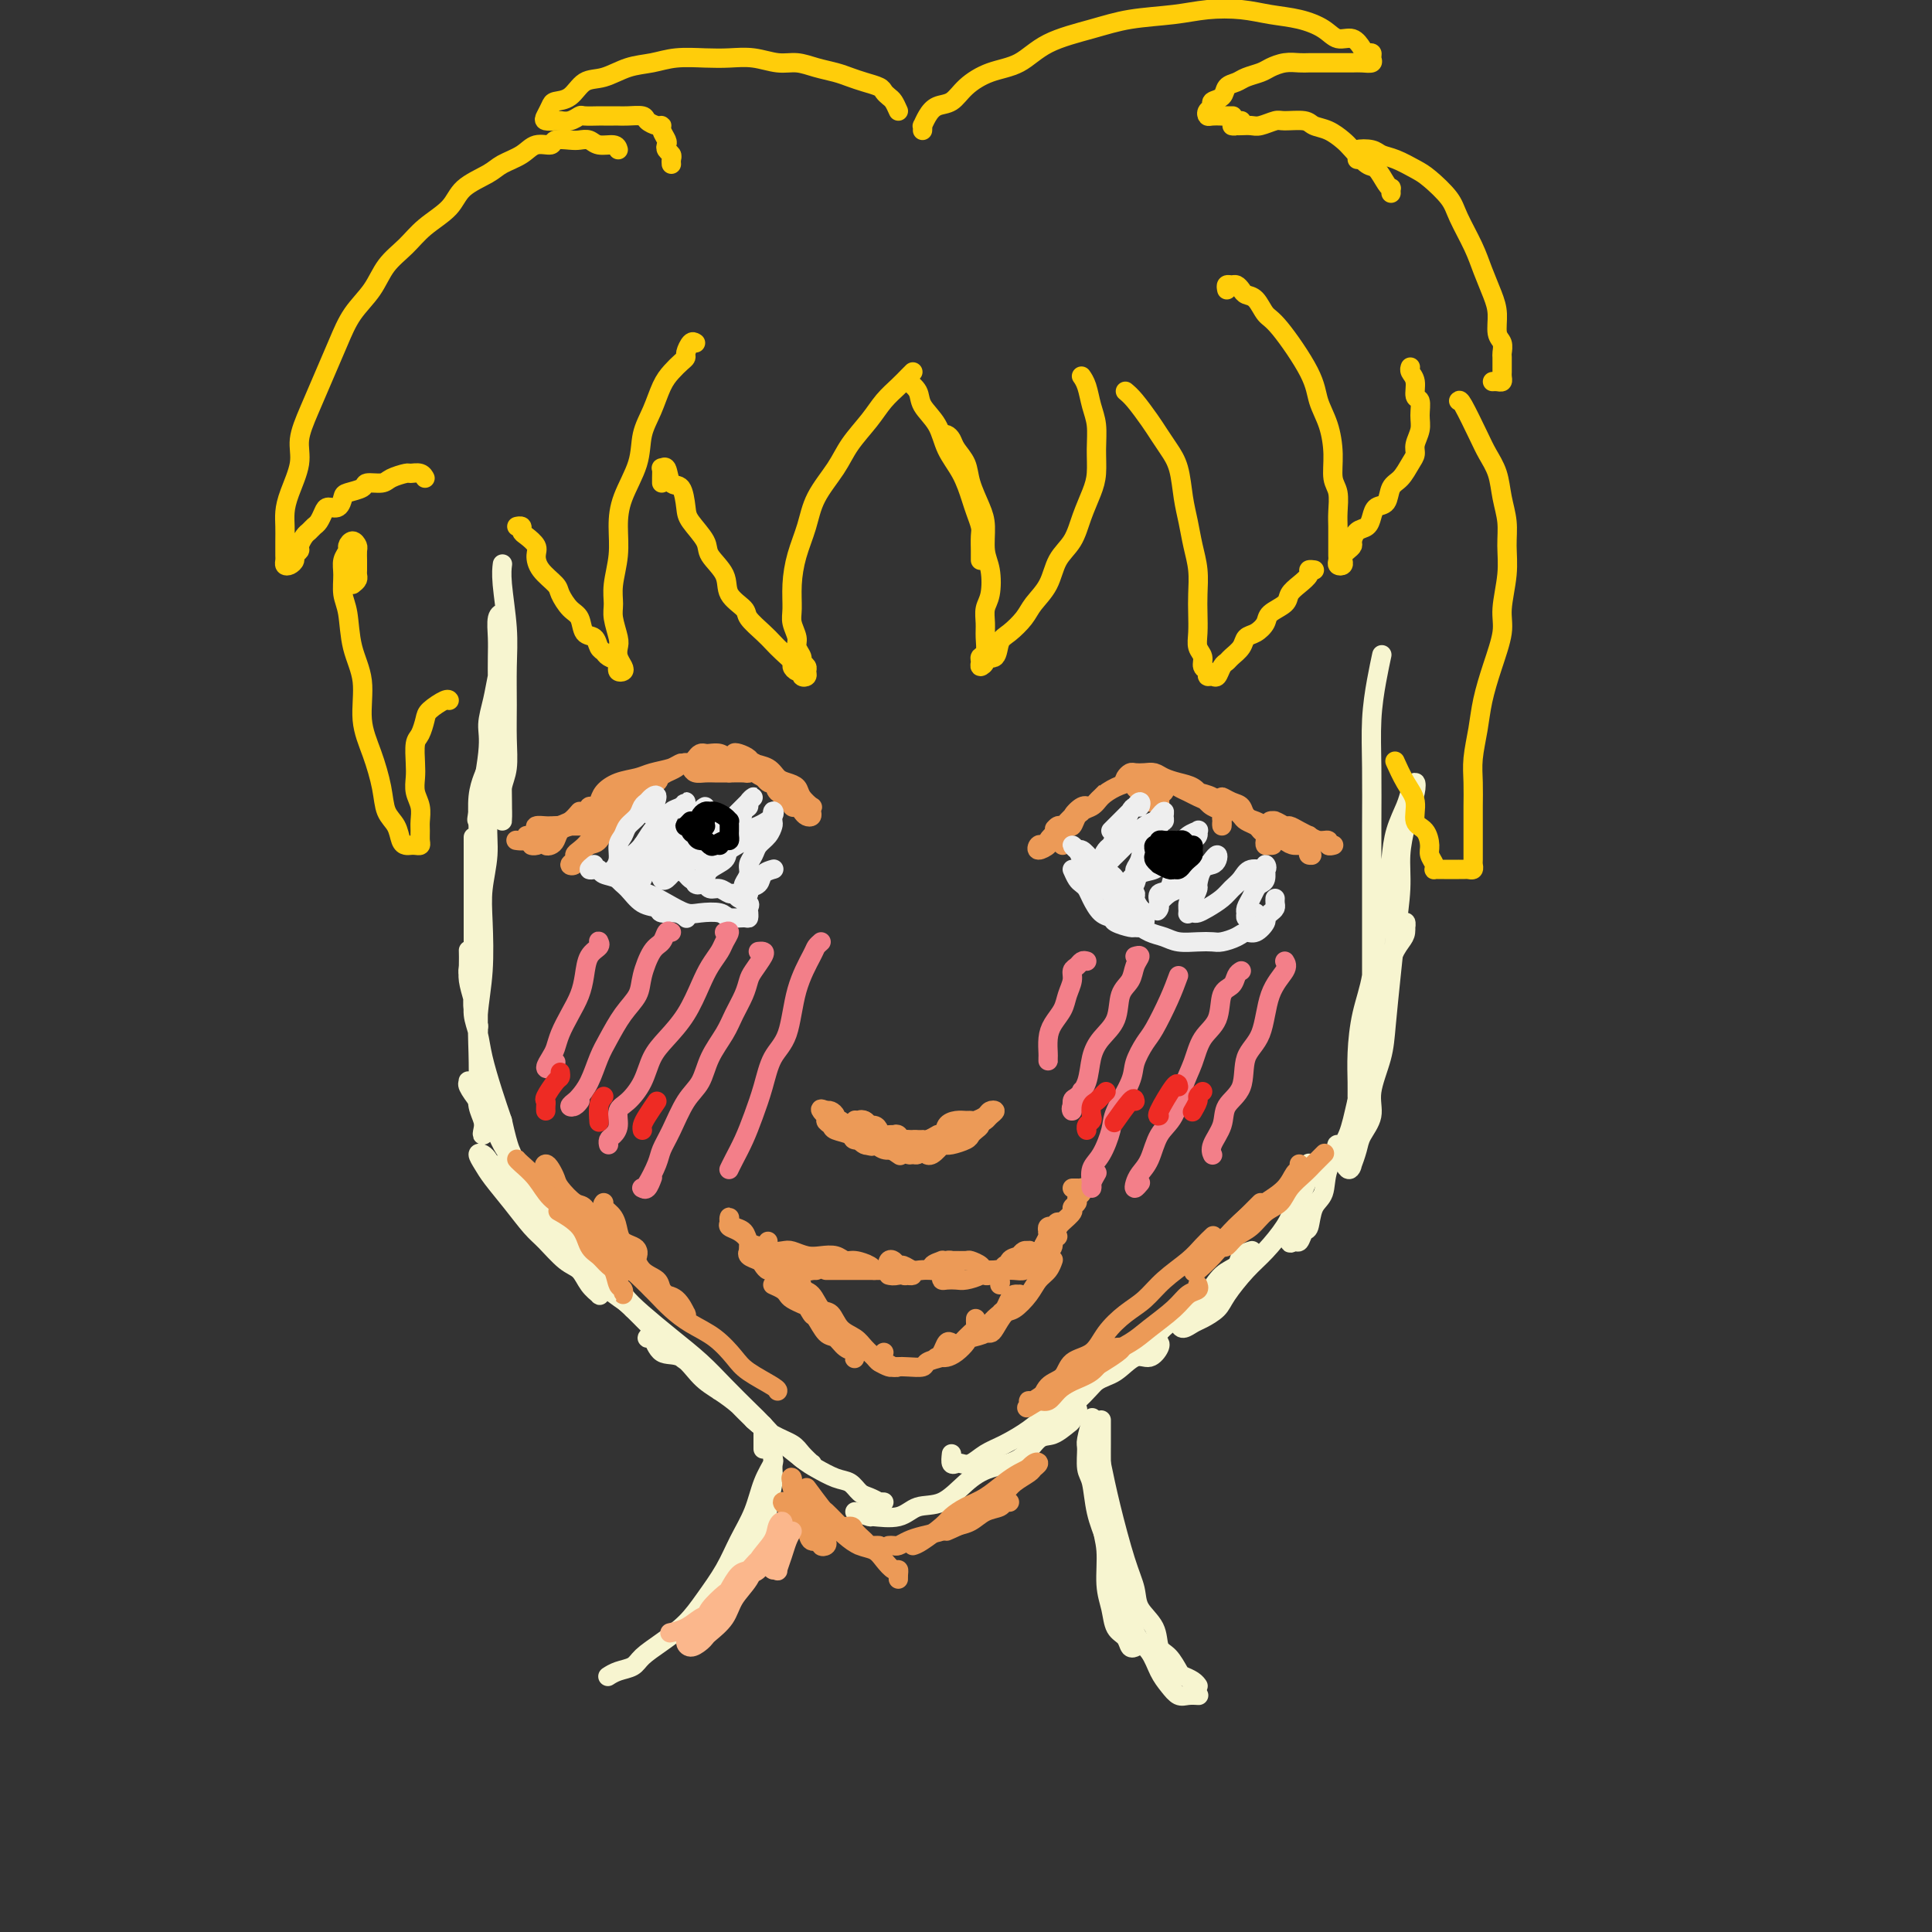<svg viewBox='0 0 400 400' version='1.1' xmlns='http://www.w3.org/2000/svg' xmlns:xlink='http://www.w3.org/1999/xlink'><rect x="0" y="0" width="400" height="400" fill="#333333" stroke="none"/><g fill='none' stroke='rgb(247,245,208)' stroke-width='4' stroke-linecap='round' stroke-linejoin='round'><path d='M98,175c-0.001,-1.611 -0.001,-3.222 0,1c0.001,4.222 0.004,14.277 0,19c-0.004,4.723 -0.015,4.115 0,5c0.015,0.885 0.057,3.262 0,5c-0.057,1.738 -0.211,2.838 0,4c0.211,1.162 0.789,2.388 1,3c0.211,0.612 0.057,0.611 0,1c-0.057,0.389 -0.015,1.169 0,1c0.015,-0.169 0.004,-1.285 0,-2c-0.004,-0.715 -0.001,-1.028 0,-2c0.001,-0.972 0.000,-2.604 0,-4c-0.000,-1.396 -0.000,-2.555 0,-4c0.000,-1.445 0.000,-3.175 0,-5c-0.000,-1.825 -0.001,-3.744 0,-6c0.001,-2.256 0.003,-4.849 0,-7c-0.003,-2.151 -0.012,-3.861 0,-6c0.012,-2.139 0.046,-4.707 0,-7c-0.046,-2.293 -0.170,-4.312 0,-6c0.170,-1.688 0.634,-3.044 1,-4c0.366,-0.956 0.634,-1.513 1,-2c0.366,-0.487 0.831,-0.903 1,-1c0.169,-0.097 0.041,0.124 0,1c-0.041,0.876 0.004,2.405 0,3c-0.004,0.595 -0.057,0.254 0,1c0.057,0.746 0.225,2.579 0,4c-0.225,1.421 -0.844,2.432 -1,4c-0.156,1.568 0.151,3.694 0,6c-0.151,2.306 -0.758,4.792 -1,7c-0.242,2.208 -0.117,4.138 0,7c0.117,2.862 0.227,6.656 0,10c-0.227,3.344 -0.789,6.236 -1,9c-0.211,2.764 -0.070,5.398 0,8c0.070,2.602 0.070,5.171 0,7c-0.070,1.829 -0.211,2.917 0,4c0.211,1.083 0.775,2.159 1,3c0.225,0.841 0.113,1.445 0,2c-0.113,0.555 -0.226,1.059 0,1c0.226,-0.059 0.790,-0.682 1,-1c0.210,-0.318 0.066,-0.331 0,-1c-0.066,-0.669 -0.056,-1.994 0,-3c0.056,-1.006 0.156,-1.693 0,-3c-0.156,-1.307 -0.567,-3.235 -1,-5c-0.433,-1.765 -0.886,-3.367 -1,-5c-0.114,-1.633 0.113,-3.297 0,-5c-0.113,-1.703 -0.566,-3.447 -1,-5c-0.434,-1.553 -0.848,-2.916 -1,-4c-0.152,-1.084 -0.040,-1.888 0,-3c0.040,-1.112 0.010,-2.532 0,-3c-0.010,-0.468 0.001,0.016 0,0c-0.001,-0.016 -0.015,-0.532 0,0c0.015,0.532 0.060,2.112 0,3c-0.060,0.888 -0.224,1.084 0,2c0.224,0.916 0.837,2.550 1,4c0.163,1.450 -0.122,2.714 0,4c0.122,1.286 0.651,2.592 1,4c0.349,1.408 0.517,2.918 1,5c0.483,2.082 1.281,4.738 2,7c0.719,2.262 1.360,4.131 2,6'/><path d='M104,232c1.505,6.733 1.766,6.066 2,7c0.234,0.934 0.440,3.469 1,5c0.560,1.531 1.474,2.057 2,3c0.526,0.943 0.663,2.302 1,3c0.337,0.698 0.872,0.736 1,1c0.128,0.264 -0.151,0.754 0,1c0.151,0.246 0.733,0.248 1,0c0.267,-0.248 0.218,-0.744 0,-1c-0.218,-0.256 -0.607,-0.270 -1,-1c-0.393,-0.730 -0.791,-2.175 -1,-3c-0.209,-0.825 -0.230,-1.029 -1,-2c-0.770,-0.971 -2.289,-2.710 -3,-4c-0.711,-1.290 -0.615,-2.132 -1,-3c-0.385,-0.868 -1.252,-1.763 -2,-3c-0.748,-1.237 -1.378,-2.816 -2,-4c-0.622,-1.184 -1.235,-1.971 -2,-3c-0.765,-1.029 -1.680,-2.298 -2,-3c-0.320,-0.702 -0.045,-0.838 0,-1c0.045,-0.162 -0.140,-0.351 0,0c0.140,0.351 0.604,1.242 1,2c0.396,0.758 0.724,1.383 1,2c0.276,0.617 0.501,1.225 1,2c0.499,0.775 1.272,1.718 2,3c0.728,1.282 1.410,2.905 2,4c0.590,1.095 1.087,1.662 2,3c0.913,1.338 2.241,3.445 3,5c0.759,1.555 0.948,2.556 2,4c1.052,1.444 2.968,3.331 4,5c1.032,1.669 1.180,3.119 2,4c0.820,0.881 2.310,1.192 3,2c0.690,0.808 0.579,2.113 1,3c0.421,0.887 1.375,1.357 2,2c0.625,0.643 0.922,1.458 1,2c0.078,0.542 -0.064,0.810 0,1c0.064,0.190 0.334,0.301 0,0c-0.334,-0.301 -1.271,-1.012 -2,-2c-0.729,-0.988 -1.251,-2.251 -2,-3c-0.749,-0.749 -1.727,-0.984 -3,-2c-1.273,-1.016 -2.841,-2.814 -4,-4c-1.159,-1.186 -1.909,-1.761 -3,-3c-1.091,-1.239 -2.524,-3.142 -4,-5c-1.476,-1.858 -2.994,-3.672 -4,-5c-1.006,-1.328 -1.498,-2.171 -2,-3c-0.502,-0.829 -1.014,-1.642 -1,-2c0.014,-0.358 0.554,-0.259 1,0c0.446,0.259 0.798,0.678 1,1c0.202,0.322 0.255,0.549 1,1c0.745,0.451 2.183,1.128 3,2c0.817,0.872 1.012,1.940 2,3c0.988,1.060 2.770,2.113 4,3c1.230,0.887 1.910,1.608 3,3c1.090,1.392 2.591,3.456 4,5c1.409,1.544 2.725,2.570 4,4c1.275,1.430 2.507,3.266 4,5c1.493,1.734 3.246,3.367 5,5'/><path d='M131,271c5.578,5.484 4.022,4.194 4,4c-0.022,-0.194 1.489,0.708 3,2c1.511,1.292 3.021,2.976 4,4c0.979,1.024 1.426,1.389 2,2c0.574,0.611 1.276,1.468 2,2c0.724,0.532 1.470,0.739 2,1c0.530,0.261 0.844,0.575 1,1c0.156,0.425 0.153,0.961 0,1c-0.153,0.039 -0.455,-0.418 -1,-1c-0.545,-0.582 -1.332,-1.289 -2,-2c-0.668,-0.711 -1.217,-1.426 -2,-2c-0.783,-0.574 -1.800,-1.008 -3,-2c-1.200,-0.992 -2.583,-2.541 -4,-4c-1.417,-1.459 -2.869,-2.828 -4,-4c-1.131,-1.172 -1.942,-2.148 -3,-3c-1.058,-0.852 -2.364,-1.580 -4,-3c-1.636,-1.420 -3.601,-3.534 -5,-5c-1.399,-1.466 -2.230,-2.286 -3,-3c-0.770,-0.714 -1.478,-1.324 -2,-2c-0.522,-0.676 -0.857,-1.420 -1,-2c-0.143,-0.580 -0.093,-0.996 0,-1c0.093,-0.004 0.230,0.403 1,1c0.770,0.597 2.175,1.383 3,2c0.825,0.617 1.072,1.066 2,2c0.928,0.934 2.537,2.352 4,4c1.463,1.648 2.781,3.524 4,5c1.219,1.476 2.339,2.552 4,4c1.661,1.448 3.862,3.269 6,5c2.138,1.731 4.214,3.374 6,5c1.786,1.626 3.283,3.236 5,5c1.717,1.764 3.653,3.680 5,5c1.347,1.320 2.106,2.042 3,3c0.894,0.958 1.924,2.151 3,3c1.076,0.849 2.199,1.353 3,2c0.801,0.647 1.280,1.435 2,2c0.720,0.565 1.681,0.905 2,1c0.319,0.095 -0.003,-0.057 0,0c0.003,0.057 0.331,0.322 0,0c-0.331,-0.322 -1.323,-1.230 -2,-2c-0.677,-0.770 -1.041,-1.403 -2,-2c-0.959,-0.597 -2.514,-1.158 -4,-2c-1.486,-0.842 -2.903,-1.964 -4,-3c-1.097,-1.036 -1.873,-1.987 -3,-3c-1.127,-1.013 -2.606,-2.087 -4,-3c-1.394,-0.913 -2.704,-1.666 -4,-3c-1.296,-1.334 -2.580,-3.248 -4,-4c-1.420,-0.752 -2.978,-0.343 -4,-1c-1.022,-0.657 -1.508,-2.380 -2,-3c-0.492,-0.620 -0.989,-0.136 -1,0c-0.011,0.136 0.463,-0.076 1,0c0.537,0.076 1.136,0.438 2,1c0.864,0.562 1.991,1.322 3,2c1.009,0.678 1.899,1.275 3,2c1.101,0.725 2.412,1.580 4,3c1.588,1.420 3.454,3.406 5,5c1.546,1.594 2.773,2.797 4,4'/><path d='M156,294c4.112,3.318 3.892,3.111 5,4c1.108,0.889 3.543,2.872 5,4c1.457,1.128 1.937,1.401 3,2c1.063,0.599 2.709,1.523 4,2c1.291,0.477 2.226,0.506 3,1c0.774,0.494 1.388,1.453 2,2c0.612,0.547 1.222,0.683 2,1c0.778,0.317 1.724,0.817 2,1c0.276,0.183 -0.118,0.049 0,0c0.118,-0.049 0.748,-0.014 1,0c0.252,0.014 0.126,0.007 0,0'/><path d='M177,313c1.282,0.439 2.565,0.877 3,1c0.435,0.123 0.023,-0.070 1,0c0.977,0.070 3.344,0.405 5,0c1.656,-0.405 2.603,-1.548 4,-2c1.397,-0.452 3.245,-0.213 5,-1c1.755,-0.787 3.417,-2.601 5,-4c1.583,-1.399 3.086,-2.382 5,-3c1.914,-0.618 4.239,-0.871 6,-2c1.761,-1.129 2.959,-3.133 4,-4c1.041,-0.867 1.925,-0.597 3,-1c1.075,-0.403 2.340,-1.479 3,-2c0.660,-0.521 0.716,-0.486 1,-1c0.284,-0.514 0.795,-1.575 1,-2c0.205,-0.425 0.102,-0.212 0,0'/><path d='M197,301c-0.094,0.842 -0.189,1.683 0,2c0.189,0.317 0.660,0.108 1,0c0.340,-0.108 0.548,-0.115 1,0c0.452,0.115 1.148,0.351 2,0c0.852,-0.351 1.861,-1.289 3,-2c1.139,-0.711 2.408,-1.196 4,-2c1.592,-0.804 3.506,-1.929 5,-3c1.494,-1.071 2.567,-2.089 4,-3c1.433,-0.911 3.227,-1.717 5,-3c1.773,-1.283 3.526,-3.044 5,-4c1.474,-0.956 2.668,-1.107 4,-2c1.332,-0.893 2.802,-2.526 4,-3c1.198,-0.474 2.125,0.213 3,0c0.875,-0.213 1.697,-1.327 2,-2c0.303,-0.673 0.087,-0.907 0,-1c-0.087,-0.093 -0.043,-0.047 0,0'/><path d='M217,294c-0.023,-0.217 -0.047,-0.434 1,-1c1.047,-0.566 3.163,-1.481 5,-3c1.837,-1.519 3.395,-3.642 5,-5c1.605,-1.358 3.259,-1.951 5,-3c1.741,-1.049 3.571,-2.554 5,-4c1.429,-1.446 2.457,-2.834 4,-4c1.543,-1.166 3.603,-2.109 5,-3c1.397,-0.891 2.133,-1.731 3,-3c0.867,-1.269 1.865,-2.967 3,-4c1.135,-1.033 2.407,-1.401 3,-2c0.593,-0.599 0.506,-1.431 1,-2c0.494,-0.569 1.570,-0.877 2,-1c0.430,-0.123 0.215,-0.062 0,0'/><path d='M244,274c0.235,0.518 0.470,1.035 1,1c0.530,-0.035 1.355,-0.624 2,-1c0.645,-0.376 1.109,-0.539 2,-1c0.891,-0.461 2.210,-1.221 3,-2c0.790,-0.779 1.051,-1.576 2,-3c0.949,-1.424 2.587,-3.476 4,-5c1.413,-1.524 2.603,-2.519 4,-4c1.397,-1.481 3.001,-3.448 4,-5c0.999,-1.552 1.392,-2.689 2,-4c0.608,-1.311 1.431,-2.795 2,-4c0.569,-1.205 0.884,-2.132 1,-3c0.116,-0.868 0.033,-1.677 0,-2c-0.033,-0.323 -0.017,-0.162 0,0'/><path d='M268,252c0.137,-0.035 0.274,-0.069 0,1c-0.274,1.069 -0.960,3.243 -1,4c-0.040,0.757 0.565,0.099 1,0c0.435,-0.099 0.698,0.362 1,0c0.302,-0.362 0.642,-1.548 1,-2c0.358,-0.452 0.732,-0.172 1,-1c0.268,-0.828 0.428,-2.766 1,-4c0.572,-1.234 1.556,-1.764 2,-3c0.444,-1.236 0.346,-3.176 1,-5c0.654,-1.824 2.058,-3.531 3,-5c0.942,-1.469 1.422,-2.701 2,-5c0.578,-2.299 1.253,-5.664 2,-8c0.747,-2.336 1.566,-3.641 2,-6c0.434,-2.359 0.484,-5.772 1,-8c0.516,-2.228 1.497,-3.270 2,-5c0.503,-1.730 0.528,-4.146 1,-6c0.472,-1.854 1.391,-3.144 2,-4c0.609,-0.856 0.909,-1.276 1,-2c0.091,-0.724 -0.027,-1.751 0,-2c0.027,-0.249 0.200,0.279 0,1c-0.200,0.721 -0.771,1.635 -1,2c-0.229,0.365 -0.114,0.183 0,0'/><path d='M277,237c-0.194,-0.066 -0.388,-0.132 0,1c0.388,1.132 1.360,3.462 2,4c0.640,0.538 0.950,-0.715 1,-1c0.050,-0.285 -0.160,0.398 0,0c0.160,-0.398 0.691,-1.876 1,-3c0.309,-1.124 0.397,-1.895 1,-3c0.603,-1.105 1.720,-2.543 2,-4c0.280,-1.457 -0.276,-2.931 0,-5c0.276,-2.069 1.384,-4.733 2,-7c0.616,-2.267 0.739,-4.138 1,-7c0.261,-2.862 0.662,-6.716 1,-10c0.338,-3.284 0.615,-5.999 1,-9c0.385,-3.001 0.877,-6.287 1,-9c0.123,-2.713 -0.124,-4.851 0,-7c0.124,-2.149 0.618,-4.307 1,-6c0.382,-1.693 0.650,-2.919 1,-4c0.350,-1.081 0.781,-2.016 1,-3c0.219,-0.984 0.227,-2.016 0,-2c-0.227,0.016 -0.690,1.078 -1,2c-0.310,0.922 -0.468,1.702 -1,3c-0.532,1.298 -1.437,3.114 -2,5c-0.563,1.886 -0.784,3.842 -1,6c-0.216,2.158 -0.426,4.519 -1,7c-0.574,2.481 -1.513,5.084 -2,8c-0.487,2.916 -0.523,6.147 -1,9c-0.477,2.853 -1.395,5.328 -2,8c-0.605,2.672 -0.895,5.543 -1,8c-0.105,2.457 -0.024,4.502 0,6c0.024,1.498 -0.008,2.449 0,3c0.008,0.551 0.058,0.704 0,1c-0.058,0.296 -0.222,0.737 0,1c0.222,0.263 0.830,0.347 1,0c0.170,-0.347 -0.098,-1.126 0,-2c0.098,-0.874 0.562,-1.843 1,-3c0.438,-1.157 0.849,-2.501 1,-4c0.151,-1.499 0.040,-3.155 0,-5c-0.040,-1.845 -0.011,-3.881 0,-6c0.011,-2.119 0.003,-4.320 0,-7c-0.003,-2.680 -0.002,-5.838 0,-9c0.002,-3.162 0.003,-6.329 0,-10c-0.003,-3.671 -0.011,-7.846 0,-12c0.011,-4.154 0.042,-8.287 0,-12c-0.042,-3.713 -0.156,-7.006 0,-10c0.156,-2.994 0.580,-5.691 1,-8c0.420,-2.309 0.834,-4.231 1,-5c0.166,-0.769 0.083,-0.384 0,0'/><path d='M99,169c-0.233,0.786 -0.466,1.573 0,-1c0.466,-2.573 1.631,-8.505 2,-12c0.369,-3.495 -0.059,-4.553 0,-6c0.059,-1.447 0.604,-3.284 1,-5c0.396,-1.716 0.643,-3.311 1,-5c0.357,-1.689 0.824,-3.471 1,-5c0.176,-1.529 0.061,-2.804 0,-4c-0.061,-1.196 -0.069,-2.313 0,-3c0.069,-0.687 0.215,-0.943 0,-1c-0.215,-0.057 -0.789,0.086 -1,1c-0.211,0.914 -0.057,2.599 0,4c0.057,1.401 0.019,2.517 0,4c-0.019,1.483 -0.019,3.332 0,5c0.019,1.668 0.058,3.154 0,5c-0.058,1.846 -0.212,4.051 0,6c0.212,1.949 0.789,3.642 1,5c0.211,1.358 0.057,2.380 0,4c-0.057,1.620 -0.016,3.837 0,5c0.016,1.163 0.008,1.272 0,2c-0.008,0.728 -0.016,2.077 0,2c0.016,-0.077 0.057,-1.578 0,-3c-0.057,-1.422 -0.212,-2.766 0,-4c0.212,-1.234 0.790,-2.359 1,-4c0.210,-1.641 0.053,-3.797 0,-6c-0.053,-2.203 -0.000,-4.454 0,-7c0.000,-2.546 -0.052,-5.387 0,-8c0.052,-2.613 0.210,-4.999 0,-8c-0.210,-3.001 -0.787,-6.616 -1,-9c-0.213,-2.384 -0.061,-3.538 0,-4c0.061,-0.462 0.030,-0.231 0,0'/><path d='M158,300c0.002,-0.118 0.003,-0.237 0,-1c-0.003,-0.763 -0.011,-2.171 0,-3c0.011,-0.829 0.041,-1.078 0,-1c-0.041,0.078 -0.154,0.483 0,1c0.154,0.517 0.574,1.144 1,2c0.426,0.856 0.859,1.939 1,3c0.141,1.061 -0.010,2.098 0,3c0.010,0.902 0.183,1.668 0,3c-0.183,1.332 -0.720,3.228 -1,5c-0.280,1.772 -0.301,3.419 -1,5c-0.699,1.581 -2.075,3.096 -3,5c-0.925,1.904 -1.400,4.195 -2,6c-0.600,1.805 -1.323,3.122 -2,4c-0.677,0.878 -1.306,1.317 -2,2c-0.694,0.683 -1.454,1.608 -2,2c-0.546,0.392 -0.878,0.249 -1,0c-0.122,-0.249 -0.033,-0.606 0,-1c0.033,-0.394 0.009,-0.827 0,-1c-0.009,-0.173 -0.005,-0.087 0,0'/><path d='M160,300c-0.050,0.815 -0.099,1.630 0,2c0.099,0.370 0.348,0.295 0,1c-0.348,0.705 -1.293,2.189 -2,4c-0.707,1.811 -1.178,3.947 -2,6c-0.822,2.053 -1.997,4.023 -3,6c-1.003,1.977 -1.834,3.961 -3,6c-1.166,2.039 -2.668,4.133 -4,6c-1.332,1.867 -2.496,3.508 -4,5c-1.504,1.492 -3.349,2.834 -5,4c-1.651,1.166 -3.108,2.155 -4,3c-0.892,0.845 -1.218,1.546 -2,2c-0.782,0.454 -2.018,0.661 -3,1c-0.982,0.339 -1.709,0.811 -2,1c-0.291,0.189 -0.145,0.094 0,0'/><path d='M228,294c-0.001,1.135 -0.001,2.270 0,3c0.001,0.730 0.004,1.056 0,2c-0.004,0.944 -0.016,2.506 0,4c0.016,1.494 0.060,2.919 0,5c-0.060,2.081 -0.224,4.816 0,7c0.224,2.184 0.837,3.816 1,6c0.163,2.184 -0.125,4.918 0,7c0.125,2.082 0.664,3.510 1,5c0.336,1.490 0.468,3.040 1,4c0.532,0.960 1.462,1.329 2,2c0.538,0.671 0.683,1.642 1,2c0.317,0.358 0.805,0.102 1,0c0.195,-0.102 0.098,-0.051 0,0'/><path d='M226,294c0.115,-0.421 0.230,-0.842 0,0c-0.230,0.842 -0.806,2.947 -1,4c-0.194,1.053 -0.008,1.052 0,2c0.008,0.948 -0.164,2.843 0,4c0.164,1.157 0.663,1.577 1,3c0.337,1.423 0.512,3.851 1,6c0.488,2.149 1.289,4.020 2,6c0.711,1.980 1.331,4.070 2,6c0.669,1.930 1.386,3.700 2,6c0.614,2.300 1.123,5.132 2,7c0.877,1.868 2.121,2.774 3,4c0.879,1.226 1.392,2.773 2,4c0.608,1.227 1.312,2.133 2,3c0.688,0.867 1.361,1.697 2,2c0.639,0.303 1.243,0.081 2,0c0.757,-0.081 1.665,-0.022 2,0c0.335,0.022 0.096,0.006 0,0c-0.096,-0.006 -0.048,-0.003 0,0'/><path d='M228,303c0.564,2.714 1.129,5.428 2,9c0.871,3.572 2.050,8.000 3,11c0.950,3.000 1.672,4.570 2,6c0.328,1.430 0.263,2.719 1,4c0.737,1.281 2.276,2.553 3,4c0.724,1.447 0.631,3.070 1,4c0.369,0.930 1.199,1.167 2,2c0.801,0.833 1.574,2.262 2,3c0.426,0.738 0.507,0.786 1,1c0.493,0.214 1.400,0.593 2,1c0.600,0.407 0.892,0.840 1,1c0.108,0.160 0.031,0.046 0,0c-0.031,-0.046 -0.015,-0.023 0,0'/></g>
<g fill='none' stroke='rgb(236,154,87)' stroke-width='4' stroke-linecap='round' stroke-linejoin='round'><path d='M167,308c1.203,1.626 2.406,3.251 3,4c0.594,0.749 0.578,0.621 1,1c0.422,0.379 1.283,1.264 2,2c0.717,0.736 1.291,1.321 2,2c0.709,0.679 1.554,1.450 2,2c0.446,0.550 0.495,0.879 1,1c0.505,0.121 1.467,0.033 2,0c0.533,-0.033 0.639,-0.011 1,0c0.361,0.011 0.979,0.011 1,0c0.021,-0.011 -0.556,-0.031 -1,0c-0.444,0.031 -0.757,0.115 -1,0c-0.243,-0.115 -0.416,-0.430 -1,-1c-0.584,-0.570 -1.579,-1.396 -2,-2c-0.421,-0.604 -0.269,-0.988 -1,-1c-0.731,-0.012 -2.345,0.347 -3,0c-0.655,-0.347 -0.350,-1.399 -1,-2c-0.650,-0.601 -2.254,-0.749 -3,-1c-0.746,-0.251 -0.635,-0.604 -1,-1c-0.365,-0.396 -1.205,-0.834 -2,-1c-0.795,-0.166 -1.544,-0.059 -2,0c-0.456,0.059 -0.617,0.072 -1,0c-0.383,-0.072 -0.986,-0.228 -1,0c-0.014,0.228 0.562,0.840 1,1c0.438,0.160 0.739,-0.130 1,0c0.261,0.130 0.481,0.682 1,1c0.519,0.318 1.335,0.404 2,1c0.665,0.596 1.179,1.703 2,2c0.821,0.297 1.949,-0.216 3,0c1.051,0.216 2.025,1.162 3,2c0.975,0.838 1.950,1.569 3,2c1.050,0.431 2.176,0.563 3,1c0.824,0.437 1.345,1.180 2,2c0.655,0.820 1.443,1.719 2,2c0.557,0.281 0.881,-0.054 1,0c0.119,0.054 0.032,0.499 0,1c-0.032,0.501 -0.009,1.058 0,1c0.009,-0.058 0.002,-0.731 0,-1c-0.002,-0.269 -0.001,-0.135 0,0'/><path d='M184,320c0.353,-0.024 0.706,-0.048 1,0c0.294,0.048 0.529,0.167 1,0c0.471,-0.167 1.179,-0.621 2,-1c0.821,-0.379 1.755,-0.683 3,-1c1.245,-0.317 2.799,-0.648 4,-1c1.201,-0.352 2.048,-0.725 3,-1c0.952,-0.275 2.010,-0.452 3,-1c0.990,-0.548 1.912,-1.467 3,-2c1.088,-0.533 2.343,-0.679 3,-1c0.657,-0.321 0.715,-0.817 1,-1c0.285,-0.183 0.796,-0.052 1,0c0.204,0.052 0.102,0.026 0,0'/><path d='M189,320c0.435,-0.130 0.871,-0.260 2,-1c1.129,-0.740 2.952,-2.089 4,-3c1.048,-0.911 1.320,-1.385 2,-2c0.680,-0.615 1.769,-1.370 3,-2c1.231,-0.630 2.603,-1.136 4,-2c1.397,-0.864 2.818,-2.087 4,-3c1.182,-0.913 2.126,-1.515 3,-2c0.874,-0.485 1.678,-0.853 2,-1c0.322,-0.147 0.161,-0.074 0,0'/><path d='M196,317c1.533,-0.667 3.067,-1.333 4,-2c0.933,-0.667 1.266,-1.334 2,-2c0.734,-0.666 1.870,-1.330 3,-2c1.130,-0.670 2.254,-1.346 3,-2c0.746,-0.654 1.112,-1.288 2,-2c0.888,-0.712 2.297,-1.504 3,-2c0.703,-0.496 0.699,-0.696 1,-1c0.301,-0.304 0.905,-0.710 1,-1c0.095,-0.290 -0.321,-0.463 -1,0c-0.679,0.463 -1.623,1.561 -2,2c-0.377,0.439 -0.189,0.220 0,0'/><path d='M165,316c0.795,0.188 1.590,0.377 2,1c0.410,0.623 0.437,1.681 1,2c0.563,0.319 1.664,-0.100 2,0c0.336,0.100 -0.092,0.720 0,1c0.092,0.280 0.705,0.219 1,0c0.295,-0.219 0.272,-0.598 0,-1c-0.272,-0.402 -0.792,-0.829 -1,-1c-0.208,-0.171 -0.104,-0.085 0,0'/><path d='M166,313c0.226,0.106 0.452,0.213 0,-1c-0.452,-1.213 -1.582,-3.745 -2,-5c-0.418,-1.255 -0.123,-1.233 0,-1c0.123,0.233 0.076,0.677 0,1c-0.076,0.323 -0.179,0.524 0,1c0.179,0.476 0.640,1.227 1,2c0.360,0.773 0.617,1.569 1,2c0.383,0.431 0.891,0.497 1,1c0.109,0.503 -0.181,1.441 0,2c0.181,0.559 0.832,0.737 1,1c0.168,0.263 -0.147,0.609 0,1c0.147,0.391 0.756,0.826 1,1c0.244,0.174 0.122,0.087 0,0'/><path d='M125,249c-0.201,0.273 -0.401,0.545 0,1c0.401,0.455 1.404,1.091 2,2c0.596,0.909 0.786,2.091 1,3c0.214,0.909 0.450,1.546 1,2c0.550,0.454 1.412,0.725 2,1c0.588,0.275 0.902,0.554 1,1c0.098,0.446 -0.019,1.060 0,1c0.019,-0.060 0.175,-0.793 0,-1c-0.175,-0.207 -0.680,0.113 -1,0c-0.320,-0.113 -0.456,-0.658 -1,-1c-0.544,-0.342 -1.497,-0.481 -2,-1c-0.503,-0.519 -0.556,-1.419 -1,-2c-0.444,-0.581 -1.278,-0.845 -2,-1c-0.722,-0.155 -1.331,-0.201 -2,-1c-0.669,-0.799 -1.398,-2.350 -2,-3c-0.602,-0.650 -1.079,-0.399 -2,-1c-0.921,-0.601 -2.287,-2.054 -3,-3c-0.713,-0.946 -0.772,-1.386 -1,-2c-0.228,-0.614 -0.627,-1.403 -1,-2c-0.373,-0.597 -0.722,-1.001 -1,-1c-0.278,0.001 -0.484,0.408 0,1c0.484,0.592 1.659,1.368 2,2c0.341,0.632 -0.151,1.120 0,2c0.151,0.880 0.946,2.151 2,3c1.054,0.849 2.366,1.276 3,2c0.634,0.724 0.589,1.746 1,3c0.411,1.254 1.277,2.741 2,4c0.723,1.259 1.304,2.289 2,3c0.696,0.711 1.508,1.101 2,2c0.492,0.899 0.663,2.305 1,3c0.337,0.695 0.838,0.678 1,1c0.162,0.322 -0.015,0.984 0,1c0.015,0.016 0.223,-0.615 0,-1c-0.223,-0.385 -0.875,-0.524 -1,-1c-0.125,-0.476 0.278,-1.288 0,-2c-0.278,-0.712 -1.238,-1.322 -2,-2c-0.762,-0.678 -1.326,-1.422 -2,-2c-0.674,-0.578 -1.459,-0.990 -2,-2c-0.541,-1.010 -0.838,-2.618 -2,-4c-1.162,-1.382 -3.189,-2.538 -4,-3c-0.811,-0.462 -0.405,-0.231 0,0'/><path d='M107,240c0.148,0.187 0.296,0.373 1,1c0.704,0.627 1.963,1.693 3,3c1.037,1.307 1.852,2.854 3,4c1.148,1.146 2.628,1.891 4,3c1.372,1.109 2.637,2.581 4,4c1.363,1.419 2.826,2.787 4,4c1.174,1.213 2.061,2.273 3,3c0.939,0.727 1.930,1.120 3,2c1.070,0.880 2.220,2.246 3,3c0.780,0.754 1.190,0.896 2,1c0.810,0.104 2.019,0.169 3,1c0.981,0.831 1.736,2.427 2,3c0.264,0.573 0.039,0.123 0,0c-0.039,-0.123 0.108,0.080 0,0c-0.108,-0.080 -0.469,-0.443 -1,-1c-0.531,-0.557 -1.230,-1.309 -2,-2c-0.770,-0.691 -1.611,-1.321 -2,-2c-0.389,-0.679 -0.328,-1.409 -1,-2c-0.672,-0.591 -2.079,-1.045 -3,-2c-0.921,-0.955 -1.358,-2.411 -2,-3c-0.642,-0.589 -1.490,-0.310 -2,-1c-0.510,-0.690 -0.681,-2.348 -1,-3c-0.319,-0.652 -0.784,-0.299 -1,0c-0.216,0.299 -0.182,0.544 0,1c0.182,0.456 0.512,1.122 1,2c0.488,0.878 1.133,1.968 2,3c0.867,1.032 1.957,2.008 3,3c1.043,0.992 2.040,2.002 3,3c0.960,0.998 1.882,1.985 3,3c1.118,1.015 2.433,2.058 4,3c1.567,0.942 3.387,1.783 5,3c1.613,1.217 3.021,2.809 4,4c0.979,1.191 1.531,1.979 3,3c1.469,1.021 3.857,2.275 5,3c1.143,0.725 1.041,0.921 1,1c-0.041,0.079 -0.020,0.039 0,0'/><path d='M218,287c-0.066,0.193 -0.131,0.385 -1,1c-0.869,0.615 -2.540,1.651 -3,2c-0.460,0.349 0.293,0.011 1,0c0.707,-0.011 1.370,0.303 2,0c0.630,-0.303 1.229,-1.225 2,-2c0.771,-0.775 1.716,-1.403 3,-2c1.284,-0.597 2.907,-1.163 4,-2c1.093,-0.837 1.657,-1.944 3,-3c1.343,-1.056 3.463,-2.061 5,-3c1.537,-0.939 2.489,-1.810 4,-3c1.511,-1.190 3.582,-2.697 5,-4c1.418,-1.303 2.184,-2.401 3,-3c0.816,-0.599 1.681,-0.700 2,-1c0.319,-0.300 0.091,-0.800 0,-1c-0.091,-0.200 -0.046,-0.100 0,0'/><path d='M231,279c1.219,-0.134 2.438,-0.268 -1,2c-3.438,2.268 -11.533,6.937 -15,9c-3.467,2.063 -2.306,1.518 -2,1c0.306,-0.518 -0.243,-1.011 0,-1c0.243,0.011 1.279,0.524 2,0c0.721,-0.524 1.126,-2.085 2,-3c0.874,-0.915 2.218,-1.182 3,-2c0.782,-0.818 1.003,-2.185 2,-3c0.997,-0.815 2.772,-1.078 4,-2c1.228,-0.922 1.911,-2.505 3,-4c1.089,-1.495 2.585,-2.904 4,-4c1.415,-1.096 2.751,-1.881 4,-3c1.249,-1.119 2.412,-2.573 4,-4c1.588,-1.427 3.601,-2.826 5,-4c1.399,-1.174 2.184,-2.124 3,-3c0.816,-0.876 1.662,-1.679 2,-2c0.338,-0.321 0.169,-0.161 0,0'/><path d='M246,262c0.421,0.318 0.843,0.637 1,1c0.157,0.363 0.050,0.772 1,0c0.950,-0.772 2.958,-2.723 4,-4c1.042,-1.277 1.119,-1.880 2,-3c0.881,-1.120 2.565,-2.758 4,-4c1.435,-1.242 2.619,-2.088 4,-3c1.381,-0.912 2.958,-1.891 4,-3c1.042,-1.109 1.547,-2.349 2,-3c0.453,-0.651 0.853,-0.714 1,-1c0.147,-0.286 0.042,-0.796 0,-1c-0.042,-0.204 -0.021,-0.102 0,0'/><path d='M261,249c0.016,-0.014 0.032,-0.029 -1,1c-1.032,1.029 -3.111,3.100 -4,4c-0.889,0.900 -0.587,0.627 -1,1c-0.413,0.373 -1.541,1.391 -2,2c-0.459,0.609 -0.248,0.808 0,1c0.248,0.192 0.532,0.376 1,0c0.468,-0.376 1.122,-1.311 2,-2c0.878,-0.689 1.982,-1.133 3,-2c1.018,-0.867 1.949,-2.157 3,-3c1.051,-0.843 2.222,-1.238 3,-2c0.778,-0.762 1.161,-1.889 2,-3c0.839,-1.111 2.132,-2.205 3,-3c0.868,-0.795 1.311,-1.291 2,-2c0.689,-0.709 1.626,-1.631 2,-2c0.374,-0.369 0.187,-0.184 0,0'/><path d='M177,234c-0.548,-0.009 -1.097,-0.018 -1,0c0.097,0.018 0.838,0.061 1,0c0.162,-0.061 -0.255,-0.228 0,0c0.255,0.228 1.182,0.849 2,1c0.818,0.151 1.528,-0.170 2,0c0.472,0.170 0.705,0.830 1,1c0.295,0.170 0.650,-0.151 1,0c0.350,0.151 0.693,0.773 1,1c0.307,0.227 0.576,0.058 1,0c0.424,-0.058 1.001,-0.003 1,0c-0.001,0.003 -0.581,-0.044 -1,0c-0.419,0.044 -0.675,0.180 -1,0c-0.325,-0.180 -0.717,-0.675 -1,-1c-0.283,-0.325 -0.458,-0.479 -1,-1c-0.542,-0.521 -1.452,-1.407 -2,-2c-0.548,-0.593 -0.735,-0.892 -1,-1c-0.265,-0.108 -0.607,-0.026 -1,0c-0.393,0.026 -0.835,-0.005 -1,0c-0.165,0.005 -0.053,0.046 0,0c0.053,-0.046 0.046,-0.180 0,0c-0.046,0.180 -0.130,0.674 0,1c0.130,0.326 0.473,0.484 1,1c0.527,0.516 1.239,1.391 2,2c0.761,0.609 1.570,0.952 2,1c0.430,0.048 0.482,-0.198 1,0c0.518,0.198 1.501,0.839 2,1c0.499,0.161 0.514,-0.157 1,0c0.486,0.157 1.444,0.789 2,1c0.556,0.211 0.710,0.000 1,0c0.290,-0.000 0.715,0.210 1,0c0.285,-0.210 0.431,-0.840 0,-1c-0.431,-0.160 -1.439,0.149 -2,0c-0.561,-0.149 -0.677,-0.758 -1,-1c-0.323,-0.242 -0.854,-0.117 -1,0c-0.146,0.117 0.093,0.228 0,0c-0.093,-0.228 -0.516,-0.794 -1,-1c-0.484,-0.206 -1.027,-0.051 -1,0c0.027,0.051 0.625,-0.000 1,0c0.375,0.000 0.527,0.052 1,0c0.473,-0.052 1.266,-0.209 2,0c0.734,0.209 1.408,0.785 2,1c0.592,0.215 1.100,0.069 2,0c0.900,-0.069 2.191,-0.060 3,0c0.809,0.060 1.135,0.171 2,0c0.865,-0.171 2.270,-0.624 3,-1c0.730,-0.376 0.784,-0.675 1,-1c0.216,-0.325 0.594,-0.675 1,-1c0.406,-0.325 0.840,-0.626 1,-1c0.160,-0.374 0.046,-0.821 0,-1c-0.046,-0.179 -0.023,-0.089 0,0'/><path d='M203,232c0.288,-0.618 -0.490,-0.164 -1,0c-0.510,0.164 -0.750,0.037 -1,0c-0.250,-0.037 -0.508,0.017 -1,0c-0.492,-0.017 -1.217,-0.106 -2,0c-0.783,0.106 -1.623,0.407 -2,1c-0.377,0.593 -0.292,1.479 -1,2c-0.708,0.521 -2.211,0.676 -3,1c-0.789,0.324 -0.866,0.817 -1,1c-0.134,0.183 -0.326,0.056 0,0c0.326,-0.056 1.170,-0.042 2,0c0.830,0.042 1.644,0.112 2,0c0.356,-0.112 0.252,-0.408 1,-1c0.748,-0.592 2.346,-1.482 3,-2c0.654,-0.518 0.362,-0.664 1,-1c0.638,-0.336 2.206,-0.861 3,-1c0.794,-0.139 0.813,0.109 1,0c0.187,-0.109 0.542,-0.576 1,-1c0.458,-0.424 1.021,-0.805 1,-1c-0.021,-0.195 -0.624,-0.203 -1,0c-0.376,0.203 -0.525,0.618 -1,1c-0.475,0.382 -1.278,0.732 -2,1c-0.722,0.268 -1.364,0.453 -2,1c-0.636,0.547 -1.265,1.457 -2,2c-0.735,0.543 -1.574,0.719 -2,1c-0.426,0.281 -0.438,0.666 -1,1c-0.562,0.334 -1.673,0.618 -2,1c-0.327,0.382 0.131,0.863 0,1c-0.131,0.137 -0.852,-0.072 -1,0c-0.148,0.072 0.275,0.423 1,0c0.725,-0.423 1.752,-1.620 2,-2c0.248,-0.380 -0.284,0.057 0,0c0.284,-0.057 1.383,-0.608 2,-1c0.617,-0.392 0.752,-0.624 1,-1c0.248,-0.376 0.610,-0.896 1,-1c0.390,-0.104 0.809,0.210 1,0c0.191,-0.210 0.155,-0.942 0,-1c-0.155,-0.058 -0.431,0.558 -1,1c-0.569,0.442 -1.433,0.711 -2,1c-0.567,0.289 -0.836,0.599 -1,1c-0.164,0.401 -0.223,0.892 -1,1c-0.777,0.108 -2.273,-0.168 -3,0c-0.727,0.168 -0.684,0.778 -1,1c-0.316,0.222 -0.991,0.055 -2,0c-1.009,-0.055 -2.353,0.001 -3,0c-0.647,-0.001 -0.597,-0.060 -1,0c-0.403,0.060 -1.259,0.239 -2,0c-0.741,-0.239 -1.368,-0.895 -2,-1c-0.632,-0.105 -1.270,0.340 -2,0c-0.730,-0.340 -1.554,-1.467 -2,-2c-0.446,-0.533 -0.515,-0.472 -1,-1c-0.485,-0.528 -1.387,-1.644 -2,-2c-0.613,-0.356 -0.938,0.049 -1,0c-0.062,-0.049 0.137,-0.552 0,-1c-0.137,-0.448 -0.611,-0.842 -1,-1c-0.389,-0.158 -0.695,-0.079 -1,0'/><path d='M171,230c-1.969,-1.063 -0.891,0.278 0,1c0.891,0.722 1.593,0.824 2,1c0.407,0.176 0.517,0.426 1,1c0.483,0.574 1.337,1.473 2,2c0.663,0.527 1.133,0.680 2,1c0.867,0.320 2.131,0.805 3,1c0.869,0.195 1.344,0.101 2,0c0.656,-0.101 1.493,-0.209 2,0c0.507,0.209 0.685,0.735 1,1c0.315,0.265 0.768,0.268 1,0c0.232,-0.268 0.243,-0.808 0,-1c-0.243,-0.192 -0.742,-0.037 -1,0c-0.258,0.037 -0.277,-0.046 -1,0c-0.723,0.046 -2.152,0.219 -3,0c-0.848,-0.219 -1.116,-0.832 -2,-1c-0.884,-0.168 -2.386,0.109 -3,0c-0.614,-0.109 -0.341,-0.605 -1,-1c-0.659,-0.395 -2.251,-0.691 -3,-1c-0.749,-0.309 -0.656,-0.631 -1,-1c-0.344,-0.369 -1.126,-0.785 -1,-1c0.126,-0.215 1.159,-0.227 2,0c0.841,0.227 1.490,0.695 2,1c0.510,0.305 0.880,0.446 2,1c1.120,0.554 2.991,1.520 4,2c1.009,0.480 1.156,0.476 2,1c0.844,0.524 2.384,1.578 3,2c0.616,0.422 0.308,0.211 0,0'/><path d='M160,160c0.072,0.672 0.145,1.344 1,2c0.855,0.656 2.494,1.297 3,2c0.506,0.703 -0.120,1.468 0,2c0.120,0.532 0.986,0.830 1,1c0.014,0.170 -0.822,0.213 -1,0c-0.178,-0.213 0.304,-0.682 0,-1c-0.304,-0.318 -1.394,-0.484 -2,-1c-0.606,-0.516 -0.729,-1.381 -1,-2c-0.271,-0.619 -0.688,-0.992 -1,-1c-0.312,-0.008 -0.517,0.349 -1,0c-0.483,-0.349 -1.244,-1.403 -2,-2c-0.756,-0.597 -1.507,-0.735 -2,-1c-0.493,-0.265 -0.727,-0.657 -1,-1c-0.273,-0.343 -0.583,-0.639 -1,-1c-0.417,-0.361 -0.939,-0.788 -1,-1c-0.061,-0.212 0.340,-0.208 1,0c0.660,0.208 1.580,0.619 2,1c0.420,0.381 0.340,0.731 1,1c0.660,0.269 2.059,0.456 3,1c0.941,0.544 1.422,1.446 2,2c0.578,0.554 1.251,0.761 2,1c0.749,0.239 1.574,0.512 2,1c0.426,0.488 0.455,1.192 1,2c0.545,0.808 1.607,1.720 2,2c0.393,0.280 0.116,-0.071 0,0c-0.116,0.071 -0.073,0.565 0,1c0.073,0.435 0.174,0.812 0,1c-0.174,0.188 -0.623,0.187 -1,0c-0.377,-0.187 -0.682,-0.560 -1,-1c-0.318,-0.440 -0.648,-0.948 -1,-1c-0.352,-0.052 -0.726,0.352 -1,0c-0.274,-0.352 -0.449,-1.460 -1,-2c-0.551,-0.540 -1.480,-0.512 -2,-1c-0.520,-0.488 -0.633,-1.493 -1,-2c-0.367,-0.507 -0.990,-0.518 -2,-1c-1.010,-0.482 -2.407,-1.436 -3,-2c-0.593,-0.564 -0.382,-0.739 -1,-1c-0.618,-0.261 -2.063,-0.606 -3,-1c-0.937,-0.394 -1.364,-0.835 -2,-1c-0.636,-0.165 -1.480,-0.055 -2,0c-0.520,0.055 -0.717,0.053 -1,0c-0.283,-0.053 -0.651,-0.159 -1,0c-0.349,0.159 -0.679,0.581 -1,1c-0.321,0.419 -0.634,0.834 -1,1c-0.366,0.166 -0.786,0.083 -1,0c-0.214,-0.083 -0.223,-0.166 0,0c0.223,0.166 0.679,0.580 1,1c0.321,0.420 0.506,0.844 1,1c0.494,0.156 1.297,0.042 2,0c0.703,-0.042 1.305,-0.011 2,0c0.695,0.011 1.484,0.003 2,0c0.516,-0.003 0.758,-0.002 1,0'/><path d='M151,160c1.698,-0.012 2.442,-0.042 3,0c0.558,0.042 0.931,0.155 1,0c0.069,-0.155 -0.165,-0.577 0,-1c0.165,-0.423 0.728,-0.845 1,-1c0.272,-0.155 0.253,-0.042 0,0c-0.253,0.042 -0.741,0.011 -1,0c-0.259,-0.011 -0.289,-0.004 -1,0c-0.711,0.004 -2.104,0.004 -3,0c-0.896,-0.004 -1.297,-0.012 -2,0c-0.703,0.012 -1.709,0.045 -3,0c-1.291,-0.045 -2.866,-0.168 -4,0c-1.134,0.168 -1.827,0.625 -3,1c-1.173,0.375 -2.825,0.667 -4,1c-1.175,0.333 -1.873,0.706 -3,1c-1.127,0.294 -2.684,0.509 -4,1c-1.316,0.491 -2.392,1.260 -3,2c-0.608,0.740 -0.748,1.452 -1,2c-0.252,0.548 -0.615,0.932 -1,1c-0.385,0.068 -0.790,-0.181 -1,0c-0.210,0.181 -0.223,0.792 0,1c0.223,0.208 0.683,0.011 1,0c0.317,-0.011 0.493,0.162 1,0c0.507,-0.162 1.347,-0.659 2,-1c0.653,-0.341 1.119,-0.525 2,-1c0.881,-0.475 2.175,-1.240 3,-2c0.825,-0.760 1.179,-1.515 2,-2c0.821,-0.485 2.109,-0.701 3,-1c0.891,-0.299 1.384,-0.681 2,-1c0.616,-0.319 1.354,-0.575 2,-1c0.646,-0.425 1.200,-1.020 1,-1c-0.200,0.020 -1.152,0.653 -2,1c-0.848,0.347 -1.591,0.407 -2,1c-0.409,0.593 -0.483,1.720 -1,2c-0.517,0.280 -1.475,-0.287 -2,0c-0.525,0.287 -0.616,1.427 -1,2c-0.384,0.573 -1.061,0.580 -2,1c-0.939,0.420 -2.139,1.254 -3,2c-0.861,0.746 -1.384,1.404 -2,2c-0.616,0.596 -1.327,1.129 -2,2c-0.673,0.871 -1.309,2.079 -2,3c-0.691,0.921 -1.436,1.555 -2,2c-0.564,0.445 -0.948,0.702 -1,1c-0.052,0.298 0.227,0.637 0,1c-0.227,0.363 -0.959,0.752 -1,1c-0.041,0.248 0.608,0.357 1,0c0.392,-0.357 0.528,-1.179 1,-2c0.472,-0.821 1.281,-1.641 2,-2c0.719,-0.359 1.348,-0.256 2,-1c0.652,-0.744 1.325,-2.335 2,-3c0.675,-0.665 1.351,-0.402 2,-1c0.649,-0.598 1.271,-2.055 2,-3c0.729,-0.945 1.567,-1.377 2,-2c0.433,-0.623 0.463,-1.437 1,-2c0.537,-0.563 1.582,-0.875 2,-1c0.418,-0.125 0.209,-0.062 0,0'/><path d='M220,175c-0.006,-0.331 -0.013,-0.661 0,-1c0.013,-0.339 0.045,-0.686 0,-1c-0.045,-0.314 -0.166,-0.595 0,-1c0.166,-0.405 0.618,-0.936 1,-1c0.382,-0.064 0.695,0.337 1,0c0.305,-0.337 0.602,-1.413 1,-2c0.398,-0.587 0.897,-0.687 1,-1c0.103,-0.313 -0.191,-0.841 0,-1c0.191,-0.159 0.867,0.052 1,0c0.133,-0.052 -0.278,-0.366 -1,0c-0.722,0.366 -1.756,1.411 -2,2c-0.244,0.589 0.303,0.722 0,1c-0.303,0.278 -1.457,0.702 -2,1c-0.543,0.298 -0.474,0.471 -1,1c-0.526,0.529 -1.646,1.414 -2,2c-0.354,0.586 0.057,0.872 0,1c-0.057,0.128 -0.581,0.099 -1,0c-0.419,-0.099 -0.734,-0.268 -1,0c-0.266,0.268 -0.485,0.972 0,1c0.485,0.028 1.673,-0.621 2,-1c0.327,-0.379 -0.208,-0.486 0,-1c0.208,-0.514 1.159,-1.433 2,-2c0.841,-0.567 1.573,-0.782 2,-1c0.427,-0.218 0.548,-0.439 1,-1c0.452,-0.561 1.236,-1.461 2,-2c0.764,-0.539 1.508,-0.716 2,-1c0.492,-0.284 0.731,-0.676 1,-1c0.269,-0.324 0.566,-0.580 1,-1c0.434,-0.420 1.004,-1.003 1,-1c-0.004,0.003 -0.582,0.592 -1,1c-0.418,0.408 -0.675,0.634 -1,1c-0.325,0.366 -0.717,0.871 -1,1c-0.283,0.129 -0.457,-0.119 -1,0c-0.543,0.119 -1.454,0.605 -2,1c-0.546,0.395 -0.725,0.699 -1,1c-0.275,0.301 -0.645,0.598 -1,1c-0.355,0.402 -0.696,0.908 -1,1c-0.304,0.092 -0.572,-0.231 -1,0c-0.428,0.231 -1.017,1.015 -1,1c0.017,-0.015 0.642,-0.829 1,-1c0.358,-0.171 0.451,0.302 1,0c0.549,-0.302 1.553,-1.380 2,-2c0.447,-0.620 0.336,-0.783 1,-1c0.664,-0.217 2.102,-0.489 3,-1c0.898,-0.511 1.254,-1.261 2,-2c0.746,-0.739 1.880,-1.466 3,-2c1.120,-0.534 2.225,-0.875 3,-1c0.775,-0.125 1.222,-0.036 2,0c0.778,0.036 1.889,0.018 3,0'/><path d='M239,162c1.479,-0.142 1.177,0.003 1,0c-0.177,-0.003 -0.230,-0.155 0,0c0.230,0.155 0.742,0.616 1,1c0.258,0.384 0.262,0.691 0,1c-0.262,0.309 -0.791,0.619 -1,1c-0.209,0.381 -0.097,0.831 0,1c0.097,0.169 0.181,0.056 0,0c-0.181,-0.056 -0.627,-0.056 -1,0c-0.373,0.056 -0.673,0.169 -1,0c-0.327,-0.169 -0.680,-0.620 -1,-1c-0.320,-0.380 -0.607,-0.691 -1,-1c-0.393,-0.309 -0.894,-0.618 -1,-1c-0.106,-0.382 0.181,-0.837 0,-1c-0.181,-0.163 -0.830,-0.033 -1,0c-0.170,0.033 0.139,-0.030 0,0c-0.139,0.030 -0.725,0.152 -1,0c-0.275,-0.152 -0.239,-0.577 0,-1c0.239,-0.423 0.682,-0.842 1,-1c0.318,-0.158 0.511,-0.053 1,0c0.489,0.053 1.276,0.055 2,0c0.724,-0.055 1.387,-0.167 2,0c0.613,0.167 1.175,0.612 2,1c0.825,0.388 1.913,0.719 3,1c1.087,0.281 2.172,0.512 3,1c0.828,0.488 1.399,1.231 2,2c0.601,0.769 1.233,1.562 2,2c0.767,0.438 1.669,0.521 2,1c0.331,0.479 0.091,1.355 0,2c-0.091,0.645 -0.031,1.060 0,1c0.031,-0.060 0.034,-0.593 0,-1c-0.034,-0.407 -0.106,-0.686 0,-1c0.106,-0.314 0.390,-0.661 0,-1c-0.390,-0.339 -1.456,-0.668 -2,-1c-0.544,-0.332 -0.568,-0.667 -1,-1c-0.432,-0.333 -1.272,-0.663 -2,-1c-0.728,-0.337 -1.343,-0.682 -2,-1c-0.657,-0.318 -1.354,-0.608 -2,-1c-0.646,-0.392 -1.239,-0.886 -2,-1c-0.761,-0.114 -1.690,0.151 -2,0c-0.310,-0.151 0.000,-0.717 0,-1c-0.000,-0.283 -0.310,-0.283 0,0c0.310,0.283 1.241,0.848 2,1c0.759,0.152 1.347,-0.110 2,0c0.653,0.110 1.372,0.592 2,1c0.628,0.408 1.165,0.743 2,1c0.835,0.257 1.968,0.436 3,1c1.032,0.564 1.964,1.512 3,2c1.036,0.488 2.175,0.515 3,1c0.825,0.485 1.334,1.429 2,2c0.666,0.571 1.487,0.769 2,1c0.513,0.231 0.718,0.495 1,1c0.282,0.505 0.641,1.253 1,2'/><path d='M263,174c0.988,1.142 0.458,0.997 0,1c-0.458,0.003 -0.843,0.156 -1,0c-0.157,-0.156 -0.087,-0.619 0,-1c0.087,-0.381 0.192,-0.679 0,-1c-0.192,-0.321 -0.681,-0.663 -1,-1c-0.319,-0.337 -0.467,-0.668 -1,-1c-0.533,-0.332 -1.452,-0.666 -2,-1c-0.548,-0.334 -0.727,-0.669 -1,-1c-0.273,-0.331 -0.642,-0.660 -1,-1c-0.358,-0.340 -0.706,-0.692 -1,-1c-0.294,-0.308 -0.536,-0.573 -1,-1c-0.464,-0.427 -1.152,-1.015 -1,-1c0.152,0.015 1.143,0.634 2,1c0.857,0.366 1.581,0.478 2,1c0.419,0.522 0.535,1.453 1,2c0.465,0.547 1.279,0.711 2,1c0.721,0.289 1.348,0.704 2,1c0.652,0.296 1.327,0.474 2,1c0.673,0.526 1.342,1.399 2,2c0.658,0.601 1.306,0.931 2,1c0.694,0.069 1.436,-0.125 2,0c0.564,0.125 0.951,0.567 1,1c0.049,0.433 -0.239,0.858 0,1c0.239,0.142 1.004,0.000 1,0c-0.004,-0.000 -0.778,0.142 -1,0c-0.222,-0.142 0.108,-0.566 0,-1c-0.108,-0.434 -0.654,-0.877 -1,-1c-0.346,-0.123 -0.493,0.073 -1,0c-0.507,-0.073 -1.375,-0.416 -2,-1c-0.625,-0.584 -1.009,-1.410 -1,-2c0.009,-0.590 0.411,-0.944 0,-1c-0.411,-0.056 -1.634,0.185 -2,0c-0.366,-0.185 0.125,-0.796 0,-1c-0.125,-0.204 -0.865,0.001 -1,0c-0.135,-0.001 0.336,-0.206 1,0c0.664,0.206 1.521,0.825 2,1c0.479,0.175 0.579,-0.093 1,0c0.421,0.093 1.164,0.546 2,1c0.836,0.454 1.764,0.910 2,1c0.236,0.090 -0.220,-0.186 0,0c0.220,0.186 1.117,0.834 2,1c0.883,0.166 1.752,-0.151 2,0c0.248,0.151 -0.126,0.772 0,1c0.126,0.228 0.750,0.065 1,0c0.250,-0.065 0.125,-0.033 0,0'/><path d='M120,168c-0.672,0.787 -1.344,1.573 -2,2c-0.656,0.427 -1.297,0.493 -2,1c-0.703,0.507 -1.467,1.454 -2,2c-0.533,0.546 -0.834,0.689 -1,1c-0.166,0.311 -0.196,0.788 0,1c0.196,0.212 0.619,0.159 1,0c0.381,-0.159 0.722,-0.424 1,-1c0.278,-0.576 0.494,-1.464 1,-2c0.506,-0.536 1.302,-0.722 2,-1c0.698,-0.278 1.296,-0.649 2,-1c0.704,-0.351 1.512,-0.683 2,-1c0.488,-0.317 0.657,-0.619 1,-1c0.343,-0.381 0.861,-0.841 1,-1c0.139,-0.159 -0.102,-0.016 0,0c0.102,0.016 0.547,-0.094 0,0c-0.547,0.094 -2.087,0.392 -3,1c-0.913,0.608 -1.200,1.526 -2,2c-0.800,0.474 -2.114,0.505 -3,1c-0.886,0.495 -1.344,1.453 -2,2c-0.656,0.547 -1.510,0.682 -2,1c-0.490,0.318 -0.615,0.817 -1,1c-0.385,0.183 -1.031,0.049 -1,0c0.031,-0.049 0.739,-0.013 1,0c0.261,0.013 0.075,0.004 0,0c-0.075,-0.004 -0.037,-0.002 0,0'/><path d='M123,171c-1.201,-0.000 -2.402,-0.000 -3,0c-0.598,0.000 -0.593,0.000 -1,0c-0.407,-0.000 -1.227,-0.001 -2,0c-0.773,0.001 -1.499,0.003 -2,0c-0.501,-0.003 -0.778,-0.011 -1,0c-0.222,0.011 -0.389,0.041 -1,0c-0.611,-0.041 -1.667,-0.155 -2,0c-0.333,0.155 0.055,0.578 0,1c-0.055,0.422 -0.553,0.845 -1,1c-0.447,0.155 -0.842,0.044 -1,0c-0.158,-0.044 -0.079,-0.022 0,0'/><path d='M118,171c-0.947,-0.091 -1.893,-0.182 -3,0c-1.107,0.182 -2.374,0.637 -3,1c-0.626,0.363 -0.611,0.633 -1,1c-0.389,0.367 -1.182,0.829 -2,1c-0.818,0.171 -1.662,0.049 -2,0c-0.338,-0.049 -0.169,-0.024 0,0'/><path d='M178,233c0.762,1.691 1.525,3.382 2,4c0.475,0.618 0.663,0.163 1,0c0.337,-0.163 0.823,-0.032 1,0c0.177,0.032 0.044,-0.033 0,0c-0.044,0.033 -0.001,0.164 0,0c0.001,-0.164 -0.041,-0.622 0,-1c0.041,-0.378 0.164,-0.677 0,-1c-0.164,-0.323 -0.616,-0.671 -1,-1c-0.384,-0.329 -0.699,-0.639 -1,-1c-0.301,-0.361 -0.589,-0.774 -1,-1c-0.411,-0.226 -0.945,-0.267 -1,0c-0.055,0.267 0.370,0.841 1,1c0.630,0.159 1.464,-0.097 2,0c0.536,0.097 0.775,0.547 1,1c0.225,0.453 0.437,0.910 1,1c0.563,0.090 1.476,-0.186 2,0c0.524,0.186 0.660,0.835 1,1c0.340,0.165 0.886,-0.155 1,0c0.114,0.155 -0.203,0.784 0,1c0.203,0.216 0.927,0.018 1,0c0.073,-0.018 -0.503,0.142 -1,0c-0.497,-0.142 -0.914,-0.588 -1,-1c-0.086,-0.412 0.158,-0.790 0,-1c-0.158,-0.210 -0.719,-0.252 -1,0c-0.281,0.252 -0.283,0.800 0,1c0.283,0.200 0.849,0.054 1,0c0.151,-0.054 -0.115,-0.014 0,0c0.115,0.014 0.609,0.004 1,0c0.391,-0.004 0.679,-0.001 1,0c0.321,0.001 0.674,0.000 1,0c0.326,-0.000 0.623,-0.000 1,0c0.377,0.000 0.832,0.000 1,0c0.168,-0.000 0.048,-0.000 0,0c-0.048,0.000 -0.024,0.000 0,0'/><path d='M191,236c1.518,0.464 -0.188,0.124 -1,0c-0.812,-0.124 -0.730,-0.034 -1,0c-0.270,0.034 -0.894,0.010 -1,0c-0.106,-0.010 0.305,-0.006 1,0c0.695,0.006 1.675,0.016 2,0c0.325,-0.016 -0.006,-0.056 0,0c0.006,0.056 0.348,0.207 1,0c0.652,-0.207 1.615,-0.774 2,-1c0.385,-0.226 0.193,-0.113 0,0'/><path d='M167,263c0.421,0.113 0.842,0.227 1,0c0.158,-0.227 0.052,-0.794 0,-1c-0.052,-0.206 -0.052,-0.051 0,0c0.052,0.051 0.154,-0.000 0,0c-0.154,0.000 -0.565,0.053 -1,0c-0.435,-0.053 -0.894,-0.210 -1,0c-0.106,0.210 0.142,0.788 0,1c-0.142,0.212 -0.675,0.057 -1,0c-0.325,-0.057 -0.441,-0.015 0,0c0.441,0.015 1.438,0.004 2,0c0.562,-0.004 0.690,-0.001 1,0c0.310,0.001 0.803,0.000 1,0c0.197,-0.000 0.099,-0.000 0,0'/><path d='M203,263c0.416,0.030 0.832,0.061 1,0c0.168,-0.061 0.088,-0.213 0,0c-0.088,0.213 -0.185,0.790 0,1c0.185,0.210 0.651,0.052 1,0c0.349,-0.052 0.580,0.000 1,0c0.420,-0.000 1.031,-0.053 1,0c-0.031,0.053 -0.702,0.210 -1,0c-0.298,-0.210 -0.224,-0.788 0,-1c0.224,-0.212 0.596,-0.057 1,0c0.404,0.057 0.840,0.015 1,0c0.160,-0.015 0.046,-0.004 0,0c-0.046,0.004 -0.023,0.002 0,0'/><path d='M171,263c0.325,0.000 0.651,0.000 1,0c0.349,0.000 0.722,0.000 1,0c0.278,0.000 0.459,0.000 1,0c0.541,0.000 1.440,-0.000 2,0c0.560,0.000 0.781,0.000 1,0c0.219,-0.000 0.435,-0.000 1,0c0.565,0.000 1.480,0.000 2,0c0.520,-0.000 0.644,-0.000 1,0c0.356,0.000 0.943,0.000 1,0c0.057,-0.000 -0.417,-0.000 -1,0c-0.583,0.000 -1.274,0.000 -2,0c-0.726,-0.000 -1.485,-0.000 -2,0c-0.515,0.000 -0.784,0.000 -1,0c-0.216,-0.000 -0.379,-0.000 -1,0c-0.621,0.000 -1.699,0.000 -2,0c-0.301,-0.000 0.174,-0.000 0,0c-0.174,0.000 -0.998,0.000 -1,0c-0.002,-0.000 0.818,-0.000 1,0c0.182,0.000 -0.275,0.000 0,0c0.275,-0.000 1.281,-0.000 2,0c0.719,0.000 1.152,0.000 2,0c0.848,-0.000 2.111,-0.001 3,0c0.889,0.001 1.404,0.004 2,0c0.596,-0.004 1.275,-0.015 2,0c0.725,0.015 1.498,0.056 2,0c0.502,-0.056 0.734,-0.210 1,0c0.266,0.210 0.565,0.785 1,1c0.435,0.215 1.007,0.071 1,0c-0.007,-0.071 -0.594,-0.071 -1,0c-0.406,0.071 -0.630,0.211 -1,0c-0.370,-0.211 -0.887,-0.774 -1,-1c-0.113,-0.226 0.179,-0.117 0,0c-0.179,0.117 -0.830,0.240 -1,0c-0.170,-0.240 0.140,-0.845 0,-1c-0.140,-0.155 -0.729,0.140 -1,0c-0.271,-0.140 -0.224,-0.713 0,-1c0.224,-0.287 0.626,-0.287 1,0c0.374,0.287 0.719,0.862 1,1c0.281,0.138 0.499,-0.159 1,0c0.501,0.159 1.286,0.775 2,1c0.714,0.225 1.357,0.059 2,0c0.643,-0.059 1.287,-0.012 2,0c0.713,0.012 1.494,-0.010 2,0c0.506,0.010 0.735,0.052 1,0c0.265,-0.052 0.566,-0.200 1,0c0.434,0.200 1.001,0.746 1,1c-0.001,0.254 -0.572,0.215 -1,0c-0.428,-0.215 -0.714,-0.608 -1,-1'/><path d='M196,263c3.676,-0.012 0.367,-0.042 -1,0c-1.367,0.042 -0.792,0.155 -1,0c-0.208,-0.155 -1.197,-0.577 -1,-1c0.197,-0.423 1.582,-0.846 2,-1c0.418,-0.154 -0.130,-0.039 0,0c0.130,0.039 0.936,0.000 2,0c1.064,-0.000 2.384,0.038 3,0c0.616,-0.038 0.528,-0.151 1,0c0.472,0.151 1.503,0.565 2,1c0.497,0.435 0.459,0.891 1,1c0.541,0.109 1.662,-0.128 2,0c0.338,0.128 -0.105,0.622 0,1c0.105,0.378 0.759,0.640 1,1c0.241,0.360 0.069,0.817 0,1c-0.069,0.183 -0.034,0.091 0,0'/><path d='M164,263c-0.738,0.451 -1.476,0.902 -2,1c-0.524,0.098 -0.834,-0.156 -1,0c-0.166,0.156 -0.189,0.722 0,1c0.189,0.278 0.589,0.267 1,0c0.411,-0.267 0.832,-0.791 1,-1c0.168,-0.209 0.084,-0.105 0,0'/><path d='M160,263c0.081,-0.331 0.162,-0.662 0,-1c-0.162,-0.338 -0.568,-0.682 -1,-1c-0.432,-0.318 -0.890,-0.611 -1,-1c-0.110,-0.389 0.128,-0.876 0,-1c-0.128,-0.124 -0.623,0.113 -1,0c-0.377,-0.113 -0.637,-0.576 -1,-1c-0.363,-0.424 -0.829,-0.808 -1,-1c-0.171,-0.192 -0.048,-0.192 0,0c0.048,0.192 0.020,0.576 0,1c-0.020,0.424 -0.030,0.887 0,1c0.030,0.113 0.102,-0.123 0,0c-0.102,0.123 -0.378,0.606 0,1c0.378,0.394 1.411,0.698 2,1c0.589,0.302 0.735,0.602 1,1c0.265,0.398 0.649,0.896 1,1c0.351,0.104 0.669,-0.185 1,0c0.331,0.185 0.674,0.844 1,1c0.326,0.156 0.634,-0.191 1,0c0.366,0.191 0.789,0.922 1,1c0.211,0.078 0.208,-0.495 0,-1c-0.208,-0.505 -0.623,-0.943 -1,-1c-0.377,-0.057 -0.716,0.266 -1,0c-0.284,-0.266 -0.512,-1.122 -1,-2c-0.488,-0.878 -1.234,-1.779 -2,-2c-0.766,-0.221 -1.550,0.240 -2,0c-0.450,-0.240 -0.565,-1.179 -1,-2c-0.435,-0.821 -1.189,-1.523 -2,-2c-0.811,-0.477 -1.680,-0.727 -2,-1c-0.320,-0.273 -0.093,-0.569 0,-1c0.093,-0.431 0.052,-0.999 0,-1c-0.052,-0.001 -0.114,0.563 0,1c0.114,0.437 0.406,0.747 1,1c0.594,0.253 1.491,0.448 2,1c0.509,0.552 0.631,1.461 1,2c0.369,0.539 0.987,0.709 2,1c1.013,0.291 2.422,0.705 3,1c0.578,0.295 0.327,0.471 1,1c0.673,0.529 2.272,1.410 3,2c0.728,0.590 0.587,0.890 1,1c0.413,0.110 1.380,0.030 2,0c0.620,-0.030 0.891,-0.008 1,0c0.109,0.008 0.054,0.004 0,0'/><path d='M159,257c-0.298,0.837 -0.597,1.675 0,2c0.597,0.325 2.089,0.139 3,0c0.911,-0.139 1.241,-0.229 2,0c0.759,0.229 1.945,0.779 3,1c1.055,0.221 1.978,0.115 3,0c1.022,-0.115 2.144,-0.237 3,0c0.856,0.237 1.445,0.834 2,1c0.555,0.166 1.077,-0.100 2,0c0.923,0.100 2.249,0.565 3,1c0.751,0.435 0.929,0.838 1,1c0.071,0.162 0.036,0.081 0,0'/><path d='M184,264c0.477,0.114 0.955,0.227 2,0c1.045,-0.227 2.658,-0.796 4,-1c1.342,-0.204 2.415,-0.044 3,0c0.585,0.044 0.683,-0.026 1,0c0.317,0.026 0.853,0.150 1,0c0.147,-0.150 -0.094,-0.573 0,-1c0.094,-0.427 0.523,-0.856 1,-1c0.477,-0.144 1.004,-0.001 1,0c-0.004,0.001 -0.537,-0.141 -1,0c-0.463,0.141 -0.857,0.563 -1,1c-0.143,0.437 -0.036,0.888 0,1c0.036,0.112 0.002,-0.114 0,0c-0.002,0.114 0.029,0.567 0,1c-0.029,0.433 -0.117,0.845 0,1c0.117,0.155 0.439,0.051 1,0c0.561,-0.051 1.362,-0.050 2,0c0.638,0.050 1.112,0.150 2,0c0.888,-0.150 2.191,-0.551 3,-1c0.809,-0.449 1.124,-0.947 2,-1c0.876,-0.053 2.311,0.340 3,0c0.689,-0.340 0.630,-1.411 1,-2c0.370,-0.589 1.168,-0.694 2,-1c0.832,-0.306 1.698,-0.811 2,-1c0.302,-0.189 0.039,-0.062 0,0c-0.039,0.062 0.144,0.059 0,0c-0.144,-0.059 -0.617,-0.175 -1,0c-0.383,0.175 -0.677,0.639 -1,1c-0.323,0.361 -0.675,0.619 -1,1c-0.325,0.381 -0.623,0.887 -1,1c-0.377,0.113 -0.835,-0.166 -1,0c-0.165,0.166 -0.039,0.776 0,1c0.039,0.224 -0.011,0.061 0,0c0.011,-0.061 0.082,-0.020 0,0c-0.082,0.020 -0.318,0.018 0,0c0.318,-0.018 1.189,-0.051 2,0c0.811,0.051 1.561,0.186 2,0c0.439,-0.186 0.567,-0.693 1,-1c0.433,-0.307 1.173,-0.416 2,-1c0.827,-0.584 1.743,-1.645 2,-2c0.257,-0.355 -0.144,-0.004 0,0c0.144,0.004 0.834,-0.339 1,-1c0.166,-0.661 -0.190,-1.638 0,-2c0.190,-0.362 0.928,-0.107 1,0c0.072,0.107 -0.520,0.066 -1,0c-0.480,-0.066 -0.846,-0.158 -1,0c-0.154,0.158 -0.097,0.564 0,1c0.097,0.436 0.232,0.900 0,1c-0.232,0.100 -0.832,-0.165 -1,0c-0.168,0.165 0.095,0.762 0,1c-0.095,0.238 -0.547,0.119 -1,0'/><path d='M215,259c-0.528,0.450 -0.349,0.075 0,0c0.349,-0.075 0.867,0.148 1,0c0.133,-0.148 -0.120,-0.669 0,-1c0.120,-0.331 0.614,-0.474 1,-1c0.386,-0.526 0.663,-1.436 1,-2c0.337,-0.564 0.735,-0.781 1,-1c0.265,-0.219 0.396,-0.440 1,-1c0.604,-0.560 1.682,-1.459 2,-2c0.318,-0.541 -0.125,-0.723 0,-1c0.125,-0.277 0.819,-0.649 1,-1c0.181,-0.351 -0.150,-0.683 0,-1c0.150,-0.317 0.783,-0.621 1,-1c0.217,-0.379 0.020,-0.834 0,-1c-0.020,-0.166 0.138,-0.045 0,0c-0.138,0.045 -0.573,0.012 -1,0c-0.427,-0.012 -0.846,-0.003 -1,0c-0.154,0.003 -0.044,0.001 0,0c0.044,-0.001 0.022,-0.000 0,0'/><path d='M216,259c-0.111,-0.219 -0.222,-0.437 0,-1c0.222,-0.563 0.776,-1.470 1,-2c0.224,-0.530 0.116,-0.683 0,-1c-0.116,-0.317 -0.242,-0.799 0,-1c0.242,-0.201 0.850,-0.120 1,0c0.150,0.120 -0.159,0.280 0,0c0.159,-0.280 0.785,-1.000 1,-1c0.215,-0.000 0.019,0.718 0,1c-0.019,0.282 0.139,0.127 0,0c-0.139,-0.127 -0.576,-0.227 -1,0c-0.424,0.227 -0.835,0.779 -1,1c-0.165,0.221 -0.082,0.110 0,0'/><path d='M160,266c0.746,0.332 1.493,0.663 2,1c0.507,0.337 0.775,0.678 1,1c0.225,0.322 0.407,0.625 1,1c0.593,0.375 1.598,0.821 2,1c0.402,0.179 0.201,0.089 0,0'/><path d='M164,267c-0.031,-0.347 -0.061,-0.694 0,-1c0.061,-0.306 0.215,-0.572 0,-1c-0.215,-0.428 -0.798,-1.018 -1,-1c-0.202,0.018 -0.023,0.643 0,1c0.023,0.357 -0.111,0.447 0,1c0.111,0.553 0.466,1.571 1,2c0.534,0.429 1.245,0.271 2,1c0.755,0.729 1.553,2.346 2,3c0.447,0.654 0.544,0.346 1,1c0.456,0.654 1.271,2.270 2,3c0.729,0.730 1.372,0.576 2,1c0.628,0.424 1.241,1.428 2,2c0.759,0.572 1.664,0.714 2,1c0.336,0.286 0.104,0.718 0,1c-0.104,0.282 -0.079,0.416 0,0c0.079,-0.416 0.214,-1.381 0,-2c-0.214,-0.619 -0.775,-0.891 -1,-1c-0.225,-0.109 -0.112,-0.054 0,0'/><path d='M166,266c-0.179,0.398 -0.358,0.796 0,1c0.358,0.204 1.255,0.215 2,1c0.745,0.785 1.340,2.346 2,3c0.660,0.654 1.385,0.403 2,1c0.615,0.597 1.119,2.044 2,3c0.881,0.956 2.138,1.423 3,2c0.862,0.577 1.330,1.265 2,2c0.670,0.735 1.542,1.517 2,2c0.458,0.483 0.501,0.665 1,1c0.499,0.335 1.453,0.822 2,1c0.547,0.178 0.686,0.048 1,0c0.314,-0.048 0.804,-0.014 1,0c0.196,0.014 0.098,0.007 0,0'/><path d='M183,280c-0.427,0.455 -0.854,0.910 -1,1c-0.146,0.090 -0.012,-0.186 0,0c0.012,0.186 -0.097,0.834 0,1c0.097,0.166 0.401,-0.151 1,0c0.599,0.151 1.492,0.770 2,1c0.508,0.230 0.629,0.073 1,0c0.371,-0.073 0.991,-0.060 2,0c1.009,0.060 2.406,0.168 3,0c0.594,-0.168 0.386,-0.612 1,-1c0.614,-0.388 2.049,-0.720 3,-1c0.951,-0.280 1.418,-0.509 2,-1c0.582,-0.491 1.280,-1.246 2,-2c0.720,-0.754 1.461,-1.509 2,-2c0.539,-0.491 0.876,-0.719 1,-1c0.124,-0.281 0.033,-0.614 0,-1c-0.033,-0.386 -0.010,-0.825 0,-1c0.010,-0.175 0.005,-0.088 0,0'/><path d='M197,278c-0.337,-0.196 -0.675,-0.392 -1,0c-0.325,0.392 -0.638,1.373 -1,2c-0.362,0.627 -0.774,0.901 -1,1c-0.226,0.099 -0.265,0.025 0,0c0.265,-0.025 0.835,0.001 1,0c0.165,-0.001 -0.074,-0.028 0,0c0.074,0.028 0.461,0.110 1,0c0.539,-0.110 1.228,-0.413 2,-1c0.772,-0.587 1.625,-1.457 2,-2c0.375,-0.543 0.270,-0.761 1,-1c0.730,-0.239 2.293,-0.501 3,-1c0.707,-0.499 0.557,-1.234 1,-2c0.443,-0.766 1.478,-1.564 2,-2c0.522,-0.436 0.529,-0.510 1,-1c0.471,-0.490 1.405,-1.397 2,-2c0.595,-0.603 0.850,-0.901 1,-1c0.150,-0.099 0.195,-0.000 0,0c-0.195,0.000 -0.630,-0.098 -1,0c-0.370,0.098 -0.676,0.393 -1,1c-0.324,0.607 -0.665,1.525 -1,2c-0.335,0.475 -0.665,0.505 -1,1c-0.335,0.495 -0.675,1.453 -1,2c-0.325,0.547 -0.635,0.682 -1,1c-0.365,0.318 -0.785,0.821 -1,1c-0.215,0.179 -0.224,0.036 0,0c0.224,-0.036 0.683,0.034 1,0c0.317,-0.034 0.493,-0.173 1,-1c0.507,-0.827 1.344,-2.343 2,-3c0.656,-0.657 1.132,-0.457 2,-1c0.868,-0.543 2.128,-1.831 3,-3c0.872,-1.169 1.358,-2.221 2,-3c0.642,-0.779 1.442,-1.287 2,-2c0.558,-0.713 0.874,-1.632 1,-2c0.126,-0.368 0.063,-0.184 0,0'/></g>
<g fill='none' stroke='rgb(251,183,140)' stroke-width='4' stroke-linecap='round' stroke-linejoin='round'><path d='M164,317c-0.342,0.597 -0.684,1.194 -1,2c-0.316,0.806 -0.606,1.820 -1,3c-0.394,1.180 -0.891,2.524 -1,3c-0.109,0.476 0.171,0.083 0,0c-0.171,-0.083 -0.793,0.144 -1,0c-0.207,-0.144 0.001,-0.658 0,-1c-0.001,-0.342 -0.210,-0.512 0,-1c0.210,-0.488 0.841,-1.292 1,-2c0.159,-0.708 -0.153,-1.318 0,-2c0.153,-0.682 0.769,-1.435 1,-2c0.231,-0.565 0.075,-0.942 0,-1c-0.075,-0.058 -0.069,0.203 0,0c0.069,-0.203 0.199,-0.869 0,-1c-0.199,-0.131 -0.729,0.274 -1,1c-0.271,0.726 -0.284,1.772 -1,3c-0.716,1.228 -2.136,2.637 -3,4c-0.864,1.363 -1.173,2.680 -2,4c-0.827,1.320 -2.171,2.643 -3,4c-0.829,1.357 -1.143,2.746 -2,4c-0.857,1.254 -2.259,2.371 -3,3c-0.741,0.629 -0.822,0.769 -1,1c-0.178,0.231 -0.452,0.554 -1,1c-0.548,0.446 -1.369,1.017 -2,1c-0.631,-0.017 -1.072,-0.622 -1,-1c0.072,-0.378 0.657,-0.529 1,-1c0.343,-0.471 0.444,-1.262 1,-2c0.556,-0.738 1.566,-1.424 2,-2c0.434,-0.576 0.290,-1.042 1,-2c0.710,-0.958 2.272,-2.407 3,-3c0.728,-0.593 0.620,-0.331 1,-1c0.380,-0.669 1.247,-2.268 2,-3c0.753,-0.732 1.391,-0.596 2,-1c0.609,-0.404 1.190,-1.349 2,-2c0.810,-0.651 1.850,-1.010 2,-1c0.150,0.010 -0.589,0.388 -1,1c-0.411,0.612 -0.494,1.459 -1,2c-0.506,0.541 -1.434,0.778 -2,1c-0.566,0.222 -0.771,0.431 -1,1c-0.229,0.569 -0.483,1.499 -1,2c-0.517,0.501 -1.295,0.571 -2,1c-0.705,0.429 -1.335,1.215 -2,2c-0.665,0.785 -1.366,1.570 -2,2c-0.634,0.430 -1.201,0.507 -2,1c-0.799,0.493 -1.831,1.402 -3,2c-1.169,0.598 -2.477,0.885 -3,1c-0.523,0.115 -0.262,0.057 0,0'/></g>
<g fill='none' stroke='rgb(255,205,10)' stroke-width='4' stroke-linecap='round' stroke-linejoin='round'><path d='M137,100c-0.007,-0.190 -0.014,-0.379 0,-1c0.014,-0.621 0.049,-1.672 0,-2c-0.049,-0.328 -0.181,0.069 0,0c0.181,-0.069 0.676,-0.603 1,0c0.324,0.603 0.476,2.342 1,3c0.524,0.658 1.419,0.233 2,1c0.581,0.767 0.846,2.725 1,4c0.154,1.275 0.196,1.867 1,3c0.804,1.133 2.370,2.807 3,4c0.630,1.193 0.324,1.904 1,3c0.676,1.096 2.334,2.576 3,4c0.666,1.424 0.338,2.790 1,4c0.662,1.210 2.312,2.263 3,3c0.688,0.737 0.413,1.157 1,2c0.587,0.843 2.037,2.109 3,3c0.963,0.891 1.438,1.405 2,2c0.562,0.595 1.212,1.269 2,2c0.788,0.731 1.713,1.520 2,2c0.287,0.480 -0.063,0.651 0,1c0.063,0.349 0.538,0.875 1,1c0.462,0.125 0.909,-0.152 1,0c0.091,0.152 -0.176,0.731 0,1c0.176,0.269 0.794,0.228 1,0c0.206,-0.228 -0.002,-0.642 0,-1c0.002,-0.358 0.212,-0.661 0,-1c-0.212,-0.339 -0.845,-0.713 -1,-1c-0.155,-0.287 0.169,-0.487 0,-1c-0.169,-0.513 -0.830,-1.339 -1,-2c-0.170,-0.661 0.153,-1.158 0,-2c-0.153,-0.842 -0.781,-2.030 -1,-3c-0.219,-0.970 -0.030,-1.724 0,-3c0.030,-1.276 -0.098,-3.075 0,-5c0.098,-1.925 0.423,-3.977 1,-6c0.577,-2.023 1.407,-4.018 2,-6c0.593,-1.982 0.948,-3.951 2,-6c1.052,-2.049 2.799,-4.176 4,-6c1.201,-1.824 1.855,-3.343 3,-5c1.145,-1.657 2.780,-3.453 4,-5c1.220,-1.547 2.026,-2.845 3,-4c0.974,-1.155 2.117,-2.165 3,-3c0.883,-0.835 1.507,-1.494 2,-2c0.493,-0.506 0.855,-0.859 1,-1c0.145,-0.141 0.072,-0.071 0,0'/><path d='M188,79c-0.218,-0.159 -0.435,-0.319 0,0c0.435,0.319 1.524,1.115 2,2c0.476,0.885 0.341,1.858 1,3c0.659,1.142 2.113,2.455 3,4c0.887,1.545 1.208,3.324 2,5c0.792,1.676 2.054,3.249 3,5c0.946,1.751 1.574,3.681 2,5c0.426,1.319 0.650,2.027 1,3c0.350,0.973 0.826,2.212 1,3c0.174,0.788 0.047,1.126 0,2c-0.047,0.874 -0.013,2.286 0,3c0.013,0.714 0.003,0.731 0,1c-0.003,0.269 -0.001,0.791 0,1c0.001,0.209 0.000,0.104 0,0'/><path d='M195,90c0.325,-0.071 0.649,-0.141 1,0c0.351,0.141 0.727,0.495 1,1c0.273,0.505 0.441,1.162 1,2c0.559,0.838 1.508,1.859 2,3c0.492,1.141 0.528,2.404 1,4c0.472,1.596 1.381,3.526 2,5c0.619,1.474 0.947,2.491 1,4c0.053,1.509 -0.168,3.510 0,5c0.168,1.490 0.724,2.471 1,4c0.276,1.529 0.271,3.607 0,5c-0.271,1.393 -0.809,2.099 -1,3c-0.191,0.901 -0.037,1.995 0,3c0.037,1.005 -0.044,1.920 0,3c0.044,1.080 0.212,2.325 0,3c-0.212,0.675 -0.805,0.779 -1,1c-0.195,0.221 0.007,0.559 0,1c-0.007,0.441 -0.224,0.984 0,1c0.224,0.016 0.888,-0.494 1,-1c0.112,-0.506 -0.328,-1.006 0,-1c0.328,0.006 1.424,0.519 2,0c0.576,-0.519 0.634,-2.069 1,-3c0.366,-0.931 1.042,-1.242 2,-2c0.958,-0.758 2.200,-1.962 3,-3c0.800,-1.038 1.159,-1.911 2,-3c0.841,-1.089 2.165,-2.395 3,-4c0.835,-1.605 1.180,-3.509 2,-5c0.820,-1.491 2.114,-2.568 3,-4c0.886,-1.432 1.362,-3.219 2,-5c0.638,-1.781 1.436,-3.557 2,-5c0.564,-1.443 0.895,-2.554 1,-4c0.105,-1.446 -0.014,-3.228 0,-5c0.014,-1.772 0.161,-3.533 0,-5c-0.161,-1.467 -0.631,-2.641 -1,-4c-0.369,-1.359 -0.638,-2.904 -1,-4c-0.362,-1.096 -0.818,-1.742 -1,-2c-0.182,-0.258 -0.091,-0.129 0,0'/><path d='M144,71c-0.305,-0.201 -0.609,-0.402 -1,0c-0.391,0.402 -0.867,1.407 -1,2c-0.133,0.593 0.078,0.773 0,1c-0.078,0.227 -0.445,0.502 -1,1c-0.555,0.498 -1.299,1.218 -2,2c-0.701,0.782 -1.361,1.625 -2,3c-0.639,1.375 -1.257,3.283 -2,5c-0.743,1.717 -1.610,3.244 -2,5c-0.390,1.756 -0.305,3.740 -1,6c-0.695,2.260 -2.172,4.797 -3,7c-0.828,2.203 -1.007,4.072 -1,6c0.007,1.928 0.202,3.913 0,6c-0.202,2.087 -0.800,4.274 -1,6c-0.200,1.726 -0.002,2.990 0,4c0.002,1.010 -0.192,1.766 0,3c0.192,1.234 0.770,2.947 1,4c0.230,1.053 0.110,1.446 0,2c-0.110,0.554 -0.212,1.270 0,2c0.212,0.730 0.738,1.475 1,2c0.262,0.525 0.260,0.831 0,1c-0.260,0.169 -0.776,0.200 -1,0c-0.224,-0.200 -0.154,-0.630 0,-1c0.154,-0.370 0.393,-0.681 0,-1c-0.393,-0.319 -1.419,-0.647 -2,-1c-0.581,-0.353 -0.718,-0.732 -1,-1c-0.282,-0.268 -0.708,-0.427 -1,-1c-0.292,-0.573 -0.450,-1.561 -1,-2c-0.550,-0.439 -1.493,-0.329 -2,-1c-0.507,-0.671 -0.577,-2.122 -1,-3c-0.423,-0.878 -1.200,-1.184 -2,-2c-0.800,-0.816 -1.624,-2.144 -2,-3c-0.376,-0.856 -0.303,-1.241 -1,-2c-0.697,-0.759 -2.163,-1.891 -3,-3c-0.837,-1.109 -1.046,-2.196 -1,-3c0.046,-0.804 0.349,-1.326 0,-2c-0.349,-0.674 -1.348,-1.501 -2,-2c-0.652,-0.499 -0.958,-0.670 -1,-1c-0.042,-0.330 0.181,-0.820 0,-1c-0.181,-0.180 -0.766,-0.052 -1,0c-0.234,0.052 -0.117,0.026 0,0'/><path d='M186,23c-0.337,-0.756 -0.673,-1.512 -1,-2c-0.327,-0.488 -0.643,-0.708 -1,-1c-0.357,-0.292 -0.755,-0.656 -1,-1c-0.245,-0.344 -0.336,-0.669 -1,-1c-0.664,-0.331 -1.899,-0.667 -3,-1c-1.101,-0.333 -2.068,-0.663 -3,-1c-0.932,-0.337 -1.830,-0.683 -3,-1c-1.170,-0.317 -2.612,-0.607 -4,-1c-1.388,-0.393 -2.722,-0.890 -4,-1c-1.278,-0.110 -2.501,0.166 -4,0c-1.499,-0.166 -3.274,-0.773 -5,-1c-1.726,-0.227 -3.402,-0.073 -5,0c-1.598,0.073 -3.119,0.065 -5,0c-1.881,-0.065 -4.121,-0.188 -6,0c-1.879,0.188 -3.398,0.688 -5,1c-1.602,0.312 -3.287,0.437 -5,1c-1.713,0.563 -3.453,1.564 -5,2c-1.547,0.436 -2.901,0.305 -4,1c-1.099,0.695 -1.942,2.214 -3,3c-1.058,0.786 -2.329,0.838 -3,1c-0.671,0.162 -0.742,0.436 -1,1c-0.258,0.564 -0.705,1.420 -1,2c-0.295,0.580 -0.440,0.884 0,1c0.440,0.116 1.464,0.045 2,0c0.536,-0.045 0.585,-0.065 1,0c0.415,0.065 1.195,0.213 2,0c0.805,-0.213 1.634,-0.789 2,-1c0.366,-0.211 0.269,-0.057 1,0c0.731,0.057 2.292,0.015 3,0c0.708,-0.015 0.565,-0.005 1,0c0.435,0.005 1.449,0.004 2,0c0.551,-0.004 0.637,-0.011 1,0c0.363,0.011 1.001,0.041 2,0c0.999,-0.041 2.358,-0.153 3,0c0.642,0.153 0.568,0.569 1,1c0.432,0.431 1.370,0.875 2,1c0.630,0.125 0.952,-0.069 1,0c0.048,0.069 -0.180,0.400 0,1c0.180,0.600 0.766,1.470 1,2c0.234,0.530 0.115,0.720 0,1c-0.115,0.280 -0.227,0.650 0,1c0.227,0.350 0.793,0.682 1,1c0.207,0.318 0.056,0.624 0,1c-0.056,0.376 -0.016,0.822 0,1c0.016,0.178 0.008,0.089 0,0'/><path d='M128,31c-0.130,-0.453 -0.260,-0.906 -1,-1c-0.740,-0.094 -2.090,0.170 -3,0c-0.910,-0.170 -1.380,-0.773 -2,-1c-0.620,-0.227 -1.391,-0.076 -2,0c-0.609,0.076 -1.057,0.079 -2,0c-0.943,-0.079 -2.381,-0.239 -3,0c-0.619,0.239 -0.417,0.879 -1,1c-0.583,0.121 -1.949,-0.275 -3,0c-1.051,0.275 -1.788,1.220 -3,2c-1.212,0.780 -2.901,1.394 -4,2c-1.099,0.606 -1.609,1.204 -3,2c-1.391,0.796 -3.664,1.790 -5,3c-1.336,1.210 -1.735,2.637 -3,4c-1.265,1.363 -3.395,2.663 -5,4c-1.605,1.337 -2.684,2.711 -4,4c-1.316,1.289 -2.869,2.492 -4,4c-1.131,1.508 -1.839,3.322 -3,5c-1.161,1.678 -2.774,3.221 -4,5c-1.226,1.779 -2.064,3.793 -3,6c-0.936,2.207 -1.970,4.607 -3,7c-1.030,2.393 -2.055,4.780 -3,7c-0.945,2.220 -1.808,4.274 -2,6c-0.192,1.726 0.288,3.123 0,5c-0.288,1.877 -1.345,4.233 -2,6c-0.655,1.767 -0.908,2.946 -1,4c-0.092,1.054 -0.025,1.984 0,3c0.025,1.016 0.006,2.118 0,3c-0.006,0.882 0.001,1.544 0,2c-0.001,0.456 -0.010,0.708 0,1c0.010,0.292 0.040,0.625 0,1c-0.040,0.375 -0.150,0.791 0,1c0.150,0.209 0.561,0.212 1,0c0.439,-0.212 0.905,-0.638 1,-1c0.095,-0.362 -0.182,-0.660 0,-1c0.182,-0.340 0.822,-0.721 1,-1c0.178,-0.279 -0.107,-0.455 0,-1c0.107,-0.545 0.606,-1.459 1,-2c0.394,-0.541 0.682,-0.710 1,-1c0.318,-0.290 0.666,-0.703 1,-1c0.334,-0.297 0.653,-0.479 1,-1c0.347,-0.521 0.721,-1.383 1,-2c0.279,-0.617 0.464,-0.991 1,-1c0.536,-0.009 1.423,0.348 2,0c0.577,-0.348 0.844,-1.399 1,-2c0.156,-0.601 0.200,-0.752 1,-1c0.800,-0.248 2.355,-0.592 3,-1c0.645,-0.408 0.381,-0.880 1,-1c0.619,-0.120 2.120,0.110 3,0c0.880,-0.110 1.140,-0.562 2,-1c0.860,-0.438 2.322,-0.863 3,-1c0.678,-0.137 0.574,0.015 1,0c0.426,-0.015 1.384,-0.196 2,0c0.616,0.196 0.890,0.770 1,1c0.110,0.230 0.055,0.115 0,0'/><path d='M73,121c0.423,-0.333 0.845,-0.665 1,-1c0.155,-0.335 0.041,-0.671 0,-1c-0.041,-0.329 -0.010,-0.651 0,-1c0.010,-0.349 0.000,-0.725 0,-1c-0.000,-0.275 0.010,-0.449 0,-1c-0.010,-0.551 -0.040,-1.480 0,-2c0.040,-0.520 0.151,-0.631 0,-1c-0.151,-0.369 -0.562,-0.995 -1,-1c-0.438,-0.005 -0.903,0.610 -1,1c-0.097,0.390 0.173,0.555 0,1c-0.173,0.445 -0.791,1.170 -1,2c-0.209,0.830 -0.010,1.765 0,3c0.010,1.235 -0.171,2.768 0,4c0.171,1.232 0.692,2.161 1,4c0.308,1.839 0.401,4.588 1,7c0.599,2.412 1.704,4.487 2,7c0.296,2.513 -0.215,5.463 0,8c0.215,2.537 1.157,4.662 2,7c0.843,2.338 1.588,4.889 2,7c0.412,2.111 0.492,3.781 1,5c0.508,1.219 1.445,1.987 2,3c0.555,1.013 0.727,2.272 1,3c0.273,0.728 0.648,0.925 1,1c0.352,0.075 0.683,0.028 1,0c0.317,-0.028 0.621,-0.037 1,0c0.379,0.037 0.835,0.120 1,0c0.165,-0.120 0.041,-0.444 0,-1c-0.041,-0.556 0.003,-1.346 0,-2c-0.003,-0.654 -0.053,-1.174 0,-2c0.053,-0.826 0.210,-1.958 0,-3c-0.210,-1.042 -0.785,-1.993 -1,-3c-0.215,-1.007 -0.068,-2.069 0,-3c0.068,-0.931 0.058,-1.729 0,-3c-0.058,-1.271 -0.163,-3.013 0,-4c0.163,-0.987 0.594,-1.217 1,-2c0.406,-0.783 0.788,-2.119 1,-3c0.212,-0.881 0.253,-1.308 1,-2c0.747,-0.692 2.201,-1.648 3,-2c0.799,-0.352 0.943,-0.101 1,0c0.057,0.101 0.029,0.050 0,0'/><path d='M191,27c0.019,-0.468 0.039,-0.936 0,-1c-0.039,-0.064 -0.136,0.275 0,0c0.136,-0.275 0.506,-1.166 1,-2c0.494,-0.834 1.114,-1.611 2,-2c0.886,-0.389 2.039,-0.390 3,-1c0.961,-0.610 1.732,-1.829 3,-3c1.268,-1.171 3.034,-2.292 5,-3c1.966,-0.708 4.131,-1.001 6,-2c1.869,-0.999 3.442,-2.702 6,-4c2.558,-1.298 6.101,-2.191 9,-3c2.899,-0.809 5.155,-1.534 8,-2c2.845,-0.466 6.279,-0.672 9,-1c2.721,-0.328 4.728,-0.776 7,-1c2.272,-0.224 4.810,-0.224 7,0c2.190,0.224 4.032,0.671 6,1c1.968,0.329 4.061,0.539 6,1c1.939,0.461 3.724,1.171 5,2c1.276,0.829 2.045,1.777 3,2c0.955,0.223 2.098,-0.277 3,0c0.902,0.277 1.564,1.332 2,2c0.436,0.668 0.647,0.950 1,1c0.353,0.050 0.849,-0.130 1,0c0.151,0.130 -0.041,0.571 0,1c0.041,0.429 0.317,0.847 0,1c-0.317,0.153 -1.225,0.041 -2,0c-0.775,-0.041 -1.415,-0.011 -2,0c-0.585,0.011 -1.115,0.003 -2,0c-0.885,-0.003 -2.127,-0.002 -3,0c-0.873,0.002 -1.379,0.003 -2,0c-0.621,-0.003 -1.359,-0.012 -2,0c-0.641,0.012 -1.187,0.045 -2,0c-0.813,-0.045 -1.894,-0.166 -3,0c-1.106,0.166 -2.237,0.621 -3,1c-0.763,0.379 -1.159,0.683 -2,1c-0.841,0.317 -2.128,0.648 -3,1c-0.872,0.352 -1.329,0.724 -2,1c-0.671,0.276 -1.557,0.455 -2,1c-0.443,0.545 -0.445,1.456 -1,2c-0.555,0.544 -1.664,0.720 -2,1c-0.336,0.280 0.100,0.663 0,1c-0.100,0.337 -0.736,0.626 -1,1c-0.264,0.374 -0.154,0.832 0,1c0.154,0.168 0.353,0.045 1,0c0.647,-0.045 1.740,-0.012 2,0c0.260,0.012 -0.315,0.003 0,0c0.315,-0.003 1.518,-0.001 2,0c0.482,0.001 0.241,0.000 0,0'/><path d='M257,25c-0.284,0.422 -0.567,0.845 -1,1c-0.433,0.155 -1.015,0.043 -1,0c0.015,-0.043 0.627,-0.015 1,0c0.373,0.015 0.506,0.018 1,0c0.494,-0.018 1.347,-0.058 2,0c0.653,0.058 1.105,0.215 2,0c0.895,-0.215 2.234,-0.802 3,-1c0.766,-0.198 0.957,-0.008 2,0c1.043,0.008 2.936,-0.165 4,0c1.064,0.165 1.300,0.668 2,1c0.700,0.332 1.864,0.493 3,1c1.136,0.507 2.244,1.362 3,2c0.756,0.638 1.159,1.061 2,2c0.841,0.939 2.120,2.394 3,3c0.880,0.606 1.360,0.362 2,1c0.640,0.638 1.439,2.157 2,3c0.561,0.843 0.882,1.009 1,1c0.118,-0.009 0.032,-0.195 0,0c-0.032,0.195 -0.009,0.770 0,1c0.009,0.230 0.005,0.115 0,0'/><path d='M281,33c0.079,-0.316 0.159,-0.633 0,-1c-0.159,-0.367 -0.555,-0.786 0,-1c0.555,-0.214 2.062,-0.225 3,0c0.938,0.225 1.309,0.686 2,1c0.691,0.314 1.703,0.483 3,1c1.297,0.517 2.879,1.383 4,2c1.121,0.617 1.781,0.985 3,2c1.219,1.015 2.999,2.676 4,4c1.001,1.324 1.225,2.310 2,4c0.775,1.690 2.102,4.084 3,6c0.898,1.916 1.369,3.352 2,5c0.631,1.648 1.423,3.506 2,5c0.577,1.494 0.939,2.623 1,4c0.061,1.377 -0.180,3.003 0,4c0.180,0.997 0.780,1.366 1,2c0.220,0.634 0.059,1.532 0,2c-0.059,0.468 -0.015,0.508 0,1c0.015,0.492 0.001,1.438 0,2c-0.001,0.562 0.010,0.739 0,1c-0.010,0.261 -0.041,0.606 0,1c0.041,0.394 0.155,0.838 0,1c-0.155,0.162 -0.580,0.044 -1,0c-0.420,-0.044 -0.834,-0.012 -1,0c-0.166,0.012 -0.083,0.006 0,0'/><path d='M254,60c-0.090,-0.429 -0.180,-0.858 0,-1c0.180,-0.142 0.628,0.001 1,0c0.372,-0.001 0.666,-0.148 1,0c0.334,0.148 0.708,0.589 1,1c0.292,0.411 0.502,0.790 1,1c0.498,0.210 1.284,0.250 2,1c0.716,0.750 1.361,2.211 2,3c0.639,0.789 1.271,0.905 3,3c1.729,2.095 4.553,6.168 6,9c1.447,2.832 1.516,4.423 2,6c0.484,1.577 1.384,3.139 2,5c0.616,1.861 0.950,4.020 1,6c0.050,1.980 -0.183,3.780 0,5c0.183,1.220 0.781,1.861 1,3c0.219,1.139 0.059,2.778 0,4c-0.059,1.222 -0.015,2.029 0,3c0.015,0.971 0.003,2.106 0,3c-0.003,0.894 0.003,1.547 0,2c-0.003,0.453 -0.015,0.707 0,1c0.015,0.293 0.056,0.626 0,1c-0.056,0.374 -0.208,0.791 0,1c0.208,0.209 0.778,0.210 1,0c0.222,-0.210 0.098,-0.633 0,-1c-0.098,-0.367 -0.168,-0.680 0,-1c0.168,-0.320 0.573,-0.648 1,-1c0.427,-0.352 0.874,-0.727 1,-1c0.126,-0.273 -0.069,-0.445 0,-1c0.069,-0.555 0.404,-1.495 1,-2c0.596,-0.505 1.454,-0.576 2,-1c0.546,-0.424 0.779,-1.201 1,-2c0.221,-0.799 0.430,-1.621 1,-2c0.570,-0.379 1.502,-0.314 2,-1c0.498,-0.686 0.563,-2.122 1,-3c0.437,-0.878 1.245,-1.197 2,-2c0.755,-0.803 1.456,-2.090 2,-3c0.544,-0.910 0.932,-1.442 1,-2c0.068,-0.558 -0.182,-1.142 0,-2c0.182,-0.858 0.796,-1.991 1,-3c0.204,-1.009 -0.002,-1.895 0,-3c0.002,-1.105 0.211,-2.429 0,-3c-0.211,-0.571 -0.841,-0.388 -1,-1c-0.159,-0.612 0.153,-2.020 0,-3c-0.153,-0.980 -0.772,-1.533 -1,-2c-0.228,-0.467 -0.065,-0.848 0,-1c0.065,-0.152 0.033,-0.076 0,0'/><path d='M233,81c0.554,0.465 1.108,0.930 2,2c0.892,1.070 2.123,2.747 3,4c0.877,1.253 1.401,2.084 2,3c0.599,0.916 1.274,1.917 2,3c0.726,1.083 1.505,2.249 2,4c0.495,1.751 0.707,4.089 1,6c0.293,1.911 0.667,3.396 1,5c0.333,1.604 0.625,3.328 1,5c0.375,1.672 0.831,3.291 1,5c0.169,1.709 0.049,3.507 0,5c-0.049,1.493 -0.028,2.680 0,4c0.028,1.320 0.064,2.773 0,4c-0.064,1.227 -0.228,2.228 0,3c0.228,0.772 0.849,1.317 1,2c0.151,0.683 -0.167,1.505 0,2c0.167,0.495 0.818,0.662 1,1c0.182,0.338 -0.106,0.848 0,1c0.106,0.152 0.605,-0.052 1,0c0.395,0.052 0.687,0.362 1,0c0.313,-0.362 0.646,-1.396 1,-2c0.354,-0.604 0.727,-0.777 1,-1c0.273,-0.223 0.445,-0.497 1,-1c0.555,-0.503 1.495,-1.237 2,-2c0.505,-0.763 0.577,-1.555 1,-2c0.423,-0.445 1.198,-0.542 2,-1c0.802,-0.458 1.632,-1.277 2,-2c0.368,-0.723 0.274,-1.349 1,-2c0.726,-0.651 2.270,-1.327 3,-2c0.730,-0.673 0.644,-1.343 1,-2c0.356,-0.657 1.153,-1.300 2,-2c0.847,-0.700 1.742,-1.456 2,-2c0.258,-0.544 -0.123,-0.877 0,-1c0.123,-0.123 0.749,-0.035 1,0c0.251,0.035 0.125,0.018 0,0'/><path d='M302,83c0.129,-0.159 0.258,-0.319 1,1c0.742,1.319 2.098,4.116 3,6c0.902,1.884 1.352,2.855 2,4c0.648,1.145 1.495,2.463 2,4c0.505,1.537 0.667,3.292 1,5c0.333,1.708 0.837,3.367 1,5c0.163,1.633 -0.015,3.239 0,5c0.015,1.761 0.221,3.677 0,6c-0.221,2.323 -0.871,5.053 -1,7c-0.129,1.947 0.263,3.111 0,5c-0.263,1.889 -1.181,4.503 -2,7c-0.819,2.497 -1.540,4.877 -2,7c-0.460,2.123 -0.659,3.989 -1,6c-0.341,2.011 -0.823,4.167 -1,6c-0.177,1.833 -0.047,3.344 0,5c0.047,1.656 0.013,3.456 0,5c-0.013,1.544 -0.004,2.833 0,4c0.004,1.167 0.002,2.211 0,3c-0.002,0.789 -0.004,1.322 0,2c0.004,0.678 0.012,1.502 0,2c-0.012,0.498 -0.046,0.669 0,1c0.046,0.331 0.171,0.821 0,1c-0.171,0.179 -0.637,0.048 -1,0c-0.363,-0.048 -0.622,-0.013 -1,0c-0.378,0.013 -0.875,0.003 -1,0c-0.125,-0.003 0.121,-0.001 0,0c-0.121,0.001 -0.611,0.000 -1,0c-0.389,-0.000 -0.679,0.001 -1,0c-0.321,-0.001 -0.673,-0.002 -1,0c-0.327,0.002 -0.627,0.008 -1,0c-0.373,-0.008 -0.817,-0.031 -1,0c-0.183,0.031 -0.103,0.117 0,0c0.103,-0.117 0.230,-0.438 0,-1c-0.230,-0.562 -0.817,-1.364 -1,-2c-0.183,-0.636 0.036,-1.106 0,-2c-0.036,-0.894 -0.329,-2.212 -1,-3c-0.671,-0.788 -1.721,-1.045 -2,-2c-0.279,-0.955 0.214,-2.606 0,-4c-0.214,-1.394 -1.135,-2.529 -2,-4c-0.865,-1.471 -1.676,-3.277 -2,-4c-0.324,-0.723 -0.162,-0.361 0,0'/></g>
<g fill='none' stroke='rgb(238,238,238)' stroke-width='4' stroke-linecap='round' stroke-linejoin='round'><path d='M128,180c-0.159,0.704 -0.318,1.408 0,2c0.318,0.592 1.114,1.072 2,2c0.886,0.928 1.863,2.305 3,3c1.137,0.695 2.434,0.708 3,1c0.566,0.292 0.400,0.863 1,1c0.600,0.137 1.965,-0.159 3,0c1.035,0.159 1.740,0.774 2,1c0.260,0.226 0.074,0.065 0,0c-0.074,-0.065 -0.037,-0.032 0,0'/><path d='M123,179c-0.509,0.416 -1.017,0.831 -1,1c0.017,0.169 0.560,0.091 1,0c0.440,-0.091 0.777,-0.194 1,0c0.223,0.194 0.330,0.684 1,1c0.670,0.316 1.902,0.456 3,1c1.098,0.544 2.064,1.491 3,2c0.936,0.509 1.844,0.580 3,1c1.156,0.420 2.559,1.188 4,2c1.441,0.812 2.918,1.667 4,2c1.082,0.333 1.768,0.143 3,0c1.232,-0.143 3.010,-0.238 4,0c0.990,0.238 1.194,0.811 2,1c0.806,0.189 2.216,-0.005 3,0c0.784,0.005 0.944,0.208 1,0c0.056,-0.208 0.008,-0.829 0,-1c-0.008,-0.171 0.023,0.108 0,0c-0.023,-0.108 -0.099,-0.602 0,-1c0.099,-0.398 0.375,-0.699 0,-1c-0.375,-0.301 -1.399,-0.601 -2,-1c-0.601,-0.399 -0.777,-0.895 -1,-1c-0.223,-0.105 -0.492,0.183 -1,0c-0.508,-0.183 -1.253,-0.837 -2,-1c-0.747,-0.163 -1.495,0.164 -2,0c-0.505,-0.164 -0.768,-0.818 -1,-1c-0.232,-0.182 -0.433,0.110 -1,0c-0.567,-0.110 -1.499,-0.622 -2,-1c-0.501,-0.378 -0.573,-0.623 -1,-1c-0.427,-0.377 -1.211,-0.885 -2,-1c-0.789,-0.115 -1.583,0.165 -2,0c-0.417,-0.165 -0.459,-0.775 -1,-1c-0.541,-0.225 -1.583,-0.064 -2,0c-0.417,0.064 -0.208,0.032 0,0'/><path d='M135,169c-0.137,-0.090 -0.275,-0.180 0,-1c0.275,-0.820 0.961,-2.372 1,-3c0.039,-0.628 -0.571,-0.334 -1,0c-0.429,0.334 -0.678,0.709 -1,1c-0.322,0.291 -0.717,0.500 -1,1c-0.283,0.500 -0.453,1.292 -1,2c-0.547,0.708 -1.471,1.332 -2,2c-0.529,0.668 -0.665,1.380 -1,2c-0.335,0.620 -0.871,1.147 -1,2c-0.129,0.853 0.150,2.030 0,3c-0.150,0.970 -0.728,1.732 -1,2c-0.272,0.268 -0.239,0.043 0,0c0.239,-0.043 0.683,0.098 1,0c0.317,-0.098 0.508,-0.435 1,-1c0.492,-0.565 1.286,-1.360 2,-2c0.714,-0.640 1.346,-1.127 2,-2c0.654,-0.873 1.328,-2.134 2,-3c0.672,-0.866 1.341,-1.339 2,-2c0.659,-0.661 1.308,-1.509 2,-2c0.692,-0.491 1.426,-0.623 2,-1c0.574,-0.377 0.989,-0.999 1,-1c0.011,-0.001 -0.381,0.620 -1,1c-0.619,0.380 -1.466,0.520 -2,1c-0.534,0.480 -0.754,1.301 -1,2c-0.246,0.699 -0.519,1.276 -1,2c-0.481,0.724 -1.172,1.594 -2,2c-0.828,0.406 -1.793,0.347 -2,1c-0.207,0.653 0.345,2.019 0,3c-0.345,0.981 -1.588,1.577 -2,2c-0.412,0.423 0.006,0.673 0,1c-0.006,0.327 -0.435,0.732 0,1c0.435,0.268 1.734,0.400 2,0c0.266,-0.400 -0.500,-1.333 0,-2c0.500,-0.667 2.266,-1.067 3,-2c0.734,-0.933 0.438,-2.400 1,-3c0.562,-0.600 1.984,-0.333 3,-1c1.016,-0.667 1.628,-2.268 2,-3c0.372,-0.732 0.504,-0.596 1,-1c0.496,-0.404 1.354,-1.350 2,-2c0.646,-0.650 1.078,-1.005 1,-1c-0.078,0.005 -0.665,0.372 -1,1c-0.335,0.628 -0.417,1.519 -1,2c-0.583,0.481 -1.667,0.552 -2,1c-0.333,0.448 0.083,1.272 0,2c-0.083,0.728 -0.667,1.361 -1,2c-0.333,0.639 -0.415,1.285 -1,2c-0.585,0.715 -1.671,1.500 -2,2c-0.329,0.500 0.100,0.716 0,1c-0.100,0.284 -0.728,0.637 -1,1c-0.272,0.363 -0.186,0.736 0,1c0.186,0.264 0.473,0.417 1,0c0.527,-0.417 1.293,-1.405 2,-2c0.707,-0.595 1.353,-0.798 2,-1'/><path d='M142,179c1.374,-1.064 2.308,-2.225 3,-3c0.692,-0.775 1.140,-1.163 2,-2c0.860,-0.837 2.130,-2.124 3,-3c0.870,-0.876 1.339,-1.342 2,-2c0.661,-0.658 1.513,-1.508 2,-2c0.487,-0.492 0.611,-0.628 1,-1c0.389,-0.372 1.045,-0.982 1,-1c-0.045,-0.018 -0.791,0.556 -1,1c-0.209,0.444 0.118,0.756 0,1c-0.118,0.244 -0.680,0.418 -1,1c-0.320,0.582 -0.399,1.572 -1,2c-0.601,0.428 -1.724,0.293 -2,1c-0.276,0.707 0.295,2.254 0,3c-0.295,0.746 -1.455,0.691 -2,1c-0.545,0.309 -0.476,0.983 -1,2c-0.524,1.017 -1.640,2.378 -2,3c-0.360,0.622 0.037,0.504 0,1c-0.037,0.496 -0.506,1.605 -1,2c-0.494,0.395 -1.011,0.075 -1,0c0.011,-0.075 0.550,0.093 1,0c0.450,-0.093 0.811,-0.447 1,-1c0.189,-0.553 0.207,-1.304 1,-2c0.793,-0.696 2.361,-1.337 3,-2c0.639,-0.663 0.351,-1.346 1,-2c0.649,-0.654 2.237,-1.277 3,-2c0.763,-0.723 0.702,-1.546 1,-2c0.298,-0.454 0.956,-0.540 2,-1c1.044,-0.460 2.474,-1.294 3,-2c0.526,-0.706 0.148,-1.283 0,-1c-0.148,0.283 -0.067,1.427 0,2c0.067,0.573 0.119,0.576 0,1c-0.119,0.424 -0.409,1.268 -1,2c-0.591,0.732 -1.483,1.352 -2,2c-0.517,0.648 -0.660,1.325 -1,2c-0.340,0.675 -0.877,1.347 -1,2c-0.123,0.653 0.167,1.286 0,2c-0.167,0.714 -0.793,1.509 -1,2c-0.207,0.491 0.004,0.680 0,1c-0.004,0.320 -0.224,0.773 0,1c0.224,0.227 0.891,0.229 1,0c0.109,-0.229 -0.339,-0.688 0,-1c0.339,-0.312 1.464,-0.476 2,-1c0.536,-0.524 0.484,-1.409 1,-2c0.516,-0.591 1.600,-0.890 2,-1c0.400,-0.110 0.114,-0.031 0,0c-0.114,0.031 -0.057,0.016 0,0'/><path d='M222,180c0.335,0.752 0.670,1.504 1,2c0.330,0.496 0.656,0.735 1,1c0.344,0.265 0.706,0.557 1,1c0.294,0.443 0.520,1.037 1,2c0.480,0.963 1.214,2.296 2,3c0.786,0.704 1.625,0.778 2,1c0.375,0.222 0.286,0.592 1,1c0.714,0.408 2.229,0.852 3,1c0.771,0.148 0.796,-0.002 1,0c0.204,0.002 0.588,0.156 1,0c0.412,-0.156 0.852,-0.623 1,-1c0.148,-0.377 0.003,-0.665 0,-1c-0.003,-0.335 0.137,-0.719 0,-1c-0.137,-0.281 -0.551,-0.460 -1,-1c-0.449,-0.540 -0.931,-1.440 -1,-2c-0.069,-0.560 0.277,-0.779 0,-1c-0.277,-0.221 -1.176,-0.443 -2,-1c-0.824,-0.557 -1.573,-1.450 -2,-2c-0.427,-0.550 -0.534,-0.759 -1,-1c-0.466,-0.241 -1.292,-0.514 -2,-1c-0.708,-0.486 -1.297,-1.186 -2,-2c-0.703,-0.814 -1.520,-1.743 -2,-2c-0.480,-0.257 -0.623,0.159 -1,0c-0.377,-0.159 -0.989,-0.892 -1,-1c-0.011,-0.108 0.577,0.408 1,1c0.423,0.592 0.681,1.261 1,2c0.319,0.739 0.701,1.549 1,2c0.299,0.451 0.517,0.544 1,1c0.483,0.456 1.231,1.277 2,2c0.769,0.723 1.560,1.349 2,2c0.440,0.651 0.530,1.326 1,2c0.470,0.674 1.321,1.347 2,2c0.679,0.653 1.185,1.285 2,2c0.815,0.715 1.937,1.512 3,2c1.063,0.488 2.065,0.667 3,1c0.935,0.333 1.801,0.819 3,1c1.199,0.181 2.730,0.058 4,0c1.270,-0.058 2.279,-0.052 3,0c0.721,0.052 1.153,0.151 2,0c0.847,-0.151 2.107,-0.551 3,-1c0.893,-0.449 1.419,-0.946 2,-1c0.581,-0.054 1.217,0.336 2,0c0.783,-0.336 1.712,-1.399 2,-2c0.288,-0.601 -0.067,-0.739 0,-1c0.067,-0.261 0.554,-0.645 1,-1c0.446,-0.355 0.852,-0.683 1,-1c0.148,-0.317 0.040,-0.624 0,-1c-0.040,-0.376 -0.011,-0.822 0,-1c0.011,-0.178 0.006,-0.089 0,0'/><path d='M230,172c0.402,-0.403 0.805,-0.806 1,-1c0.195,-0.194 0.183,-0.177 1,-1c0.817,-0.823 2.465,-2.484 3,-3c0.535,-0.516 -0.042,0.112 0,0c0.042,-0.112 0.702,-0.965 1,-1c0.298,-0.035 0.235,0.749 0,1c-0.235,0.251 -0.640,-0.032 -1,0c-0.360,0.032 -0.674,0.380 -1,1c-0.326,0.620 -0.664,1.513 -1,2c-0.336,0.487 -0.668,0.568 -1,1c-0.332,0.432 -0.663,1.214 -1,2c-0.337,0.786 -0.681,1.575 -1,2c-0.319,0.425 -0.614,0.485 -1,1c-0.386,0.515 -0.861,1.484 -1,2c-0.139,0.516 0.060,0.577 0,1c-0.060,0.423 -0.378,1.208 0,1c0.378,-0.208 1.452,-1.407 2,-2c0.548,-0.593 0.570,-0.579 1,-1c0.430,-0.421 1.267,-1.278 2,-2c0.733,-0.722 1.363,-1.308 2,-2c0.637,-0.692 1.281,-1.489 2,-2c0.719,-0.511 1.514,-0.736 2,-1c0.486,-0.264 0.663,-0.567 1,-1c0.337,-0.433 0.835,-0.995 1,-1c0.165,-0.005 -0.001,0.546 0,1c0.001,0.454 0.169,0.811 0,1c-0.169,0.189 -0.676,0.211 -1,1c-0.324,0.789 -0.464,2.344 -1,3c-0.536,0.656 -1.468,0.413 -2,1c-0.532,0.587 -0.665,2.003 -1,3c-0.335,0.997 -0.871,1.575 -1,2c-0.129,0.425 0.149,0.695 0,1c-0.149,0.305 -0.724,0.643 -1,1c-0.276,0.357 -0.254,0.731 0,1c0.254,0.269 0.740,0.433 1,0c0.260,-0.433 0.292,-1.463 1,-2c0.708,-0.537 2.090,-0.581 3,-1c0.910,-0.419 1.348,-1.212 2,-2c0.652,-0.788 1.519,-1.571 2,-2c0.481,-0.429 0.574,-0.504 1,-1c0.426,-0.496 1.183,-1.412 2,-2c0.817,-0.588 1.694,-0.849 2,-1c0.306,-0.151 0.040,-0.194 0,0c-0.040,0.194 0.144,0.623 0,1c-0.144,0.377 -0.616,0.701 -1,1c-0.384,0.299 -0.679,0.574 -1,1c-0.321,0.426 -0.668,1.002 -1,2c-0.332,0.998 -0.650,2.417 -1,3c-0.350,0.583 -0.733,0.332 -1,1c-0.267,0.668 -0.418,2.257 -1,3c-0.582,0.743 -1.595,0.641 -2,1c-0.405,0.359 -0.203,1.180 0,2'/><path d='M240,187c-0.903,2.423 -0.159,1.481 0,1c0.159,-0.481 -0.267,-0.500 0,-1c0.267,-0.500 1.227,-1.482 2,-2c0.773,-0.518 1.359,-0.572 2,-1c0.641,-0.428 1.338,-1.229 2,-2c0.662,-0.771 1.288,-1.510 2,-2c0.712,-0.490 1.509,-0.730 2,-1c0.491,-0.270 0.675,-0.569 1,-1c0.325,-0.431 0.791,-0.994 1,-1c0.209,-0.006 0.162,0.547 0,1c-0.162,0.453 -0.438,0.808 -1,1c-0.562,0.192 -1.408,0.221 -2,1c-0.592,0.779 -0.929,2.307 -1,3c-0.071,0.693 0.124,0.550 0,1c-0.124,0.450 -0.566,1.494 -1,2c-0.434,0.506 -0.860,0.476 -1,1c-0.140,0.524 0.006,1.602 0,2c-0.006,0.398 -0.164,0.115 0,0c0.164,-0.115 0.648,-0.061 1,0c0.352,0.061 0.570,0.130 1,0c0.430,-0.130 1.072,-0.459 2,-1c0.928,-0.541 2.141,-1.292 3,-2c0.859,-0.708 1.365,-1.371 2,-2c0.635,-0.629 1.400,-1.222 2,-2c0.600,-0.778 1.036,-1.741 2,-2c0.964,-0.259 2.455,0.186 3,0c0.545,-0.186 0.143,-1.003 0,-1c-0.143,0.003 -0.027,0.826 0,1c0.027,0.174 -0.034,-0.301 0,0c0.034,0.301 0.163,1.380 0,2c-0.163,0.620 -0.618,0.783 -1,1c-0.382,0.217 -0.691,0.488 -1,1c-0.309,0.512 -0.620,1.266 -1,2c-0.380,0.734 -0.831,1.447 -1,2c-0.169,0.553 -0.056,0.947 0,1c0.056,0.053 0.054,-0.234 0,0c-0.054,0.234 -0.159,0.991 0,1c0.159,0.009 0.581,-0.728 1,-1c0.419,-0.272 0.834,-0.078 1,0c0.166,0.078 0.083,0.039 0,0'/></g>
<g fill='none' stroke='rgb(0,0,0)' stroke-width='4' stroke-linecap='round' stroke-linejoin='round'><path d='M143,170c-0.399,0.423 -0.798,0.845 -1,1c-0.202,0.155 -0.208,0.041 0,0c0.208,-0.041 0.630,-0.010 1,0c0.370,0.010 0.688,-0.000 1,0c0.312,0.000 0.619,0.011 1,0c0.381,-0.011 0.835,-0.042 1,0c0.165,0.042 0.042,0.158 0,0c-0.042,-0.158 -0.001,-0.588 0,-1c0.001,-0.412 -0.037,-0.805 0,-1c0.037,-0.195 0.149,-0.193 0,0c-0.149,0.193 -0.559,0.576 -1,1c-0.441,0.424 -0.914,0.888 -1,1c-0.086,0.112 0.214,-0.129 0,0c-0.214,0.129 -0.944,0.626 -1,1c-0.056,0.374 0.561,0.623 1,1c0.439,0.377 0.698,0.882 1,1c0.302,0.118 0.645,-0.150 1,0c0.355,0.150 0.722,0.717 1,1c0.278,0.283 0.467,0.283 1,0c0.533,-0.283 1.411,-0.849 2,-1c0.589,-0.151 0.890,0.113 1,0c0.110,-0.113 0.030,-0.604 0,-1c-0.030,-0.396 -0.010,-0.697 0,-1c0.010,-0.303 0.010,-0.607 0,-1c-0.010,-0.393 -0.030,-0.876 0,-1c0.030,-0.124 0.111,0.109 0,0c-0.111,-0.109 -0.412,-0.562 -1,-1c-0.588,-0.438 -1.463,-0.861 -2,-1c-0.537,-0.139 -0.736,0.005 -1,0c-0.264,-0.005 -0.592,-0.161 -1,0c-0.408,0.161 -0.895,0.638 -1,1c-0.105,0.362 0.171,0.609 0,1c-0.171,0.391 -0.789,0.927 -1,1c-0.211,0.073 -0.015,-0.316 0,0c0.015,0.316 -0.151,1.339 0,2c0.151,0.661 0.619,0.962 1,1c0.381,0.038 0.677,-0.186 1,0c0.323,0.186 0.674,0.782 1,1c0.326,0.218 0.626,0.059 1,0c0.374,-0.059 0.821,-0.017 1,0c0.179,0.017 0.089,0.008 0,0'/><path d='M239,178c0.431,-0.338 0.861,-0.676 1,-1c0.139,-0.324 -0.015,-0.634 0,-1c0.015,-0.366 0.199,-0.789 0,-1c-0.199,-0.211 -0.781,-0.210 -1,0c-0.219,0.210 -0.075,0.630 0,1c0.075,0.370 0.079,0.692 0,1c-0.079,0.308 -0.243,0.604 0,1c0.243,0.396 0.891,0.891 1,1c0.109,0.109 -0.322,-0.170 0,0c0.322,0.170 1.395,0.789 2,1c0.605,0.211 0.740,0.015 1,0c0.260,-0.015 0.644,0.151 1,0c0.356,-0.151 0.685,-0.619 1,-1c0.315,-0.381 0.617,-0.675 1,-1c0.383,-0.325 0.846,-0.679 1,-1c0.154,-0.321 -0.000,-0.608 0,-1c0.000,-0.392 0.155,-0.890 0,-1c-0.155,-0.110 -0.619,0.167 -1,0c-0.381,-0.167 -0.679,-0.776 -1,-1c-0.321,-0.224 -0.664,-0.061 -1,0c-0.336,0.061 -0.664,0.019 -1,0c-0.336,-0.019 -0.678,-0.016 -1,0c-0.322,0.016 -0.622,0.046 -1,0c-0.378,-0.046 -0.834,-0.167 -1,0c-0.166,0.167 -0.041,0.623 0,1c0.041,0.377 0.000,0.675 0,1c-0.000,0.325 0.041,0.675 0,1c-0.041,0.325 -0.165,0.624 0,1c0.165,0.376 0.617,0.830 1,1c0.383,0.170 0.695,0.057 1,0c0.305,-0.057 0.603,-0.056 1,0c0.397,0.056 0.892,0.169 1,0c0.108,-0.169 -0.170,-0.619 0,-1c0.170,-0.381 0.789,-0.691 1,-1c0.211,-0.309 0.014,-0.615 0,-1c-0.014,-0.385 0.154,-0.849 0,-1c-0.154,-0.151 -0.629,0.011 -1,0c-0.371,-0.011 -0.638,-0.195 -1,0c-0.362,0.195 -0.818,0.770 -1,1c-0.182,0.230 -0.091,0.115 0,0'/></g>
<g fill='none' stroke='rgb(243,127,137)' stroke-width='4' stroke-linecap='round' stroke-linejoin='round'><path d='M124,196c0.014,-0.402 0.029,-0.803 0,-1c-0.029,-0.197 -0.101,-0.188 0,0c0.101,0.188 0.375,0.556 0,1c-0.375,0.444 -1.400,0.965 -2,2c-0.600,1.035 -0.777,2.585 -1,4c-0.223,1.415 -0.493,2.696 -1,4c-0.507,1.304 -1.251,2.630 -2,4c-0.749,1.370 -1.504,2.785 -2,4c-0.496,1.215 -0.732,2.231 -1,3c-0.268,0.769 -0.569,1.292 -1,2c-0.431,0.708 -0.992,1.602 -1,2c-0.008,0.398 0.536,0.299 1,0c0.464,-0.299 0.847,-0.800 1,-1c0.153,-0.200 0.077,-0.100 0,0'/><path d='M139,193c-0.355,-0.199 -0.709,-0.399 -1,0c-0.291,0.399 -0.517,1.396 -1,2c-0.483,0.604 -1.221,0.815 -2,2c-0.779,1.185 -1.598,3.344 -2,5c-0.402,1.656 -0.387,2.810 -1,4c-0.613,1.190 -1.856,2.417 -3,4c-1.144,1.583 -2.190,3.523 -3,5c-0.810,1.477 -1.384,2.490 -2,4c-0.616,1.510 -1.272,3.516 -2,5c-0.728,1.484 -1.526,2.447 -2,3c-0.474,0.553 -0.624,0.698 -1,1c-0.376,0.302 -0.977,0.761 -1,1c-0.023,0.239 0.532,0.257 1,0c0.468,-0.257 0.848,-0.788 1,-1c0.152,-0.212 0.076,-0.106 0,0'/><path d='M150,193c0.519,-0.184 1.037,-0.369 1,0c-0.037,0.369 -0.631,1.290 -1,2c-0.369,0.710 -0.514,1.207 -1,2c-0.486,0.793 -1.313,1.880 -2,3c-0.687,1.120 -1.233,2.273 -2,4c-0.767,1.727 -1.756,4.028 -3,6c-1.244,1.972 -2.744,3.616 -4,5c-1.256,1.384 -2.269,2.510 -3,4c-0.731,1.490 -1.179,3.345 -2,5c-0.821,1.655 -2.013,3.112 -3,4c-0.987,0.888 -1.767,1.208 -2,2c-0.233,0.792 0.081,2.055 0,3c-0.081,0.945 -0.558,1.573 -1,2c-0.442,0.427 -0.850,0.653 -1,1c-0.150,0.347 -0.043,0.813 0,1c0.043,0.187 0.021,0.093 0,0'/><path d='M157,197c0.369,-0.034 0.738,-0.068 1,0c0.262,0.068 0.418,0.237 0,1c-0.418,0.763 -1.409,2.121 -2,3c-0.591,0.879 -0.781,1.280 -1,2c-0.219,0.720 -0.466,1.761 -1,3c-0.534,1.239 -1.353,2.678 -2,4c-0.647,1.322 -1.121,2.527 -2,4c-0.879,1.473 -2.162,3.213 -3,5c-0.838,1.787 -1.232,3.621 -2,5c-0.768,1.379 -1.911,2.303 -3,4c-1.089,1.697 -2.124,4.168 -3,6c-0.876,1.832 -1.595,3.026 -2,4c-0.405,0.974 -0.498,1.727 -1,3c-0.502,1.273 -1.413,3.066 -2,4c-0.587,0.934 -0.851,1.010 -1,1c-0.149,-0.010 -0.184,-0.106 0,0c0.184,0.106 0.588,0.413 1,0c0.412,-0.413 0.832,-1.547 1,-2c0.168,-0.453 0.084,-0.227 0,0'/><path d='M170,195c-0.390,0.344 -0.780,0.687 -1,1c-0.220,0.313 -0.271,0.595 -1,2c-0.729,1.405 -2.135,3.932 -3,7c-0.865,3.068 -1.190,6.676 -2,9c-0.810,2.324 -2.104,3.364 -3,5c-0.896,1.636 -1.392,3.868 -2,6c-0.608,2.132 -1.326,4.165 -2,6c-0.674,1.835 -1.304,3.471 -2,5c-0.696,1.529 -1.456,2.950 -2,4c-0.544,1.050 -0.870,1.729 -1,2c-0.130,0.271 -0.065,0.136 0,0'/><path d='M225,199c-0.342,-0.094 -0.683,-0.188 -1,0c-0.317,0.188 -0.609,0.658 -1,1c-0.391,0.342 -0.882,0.556 -1,1c-0.118,0.444 0.136,1.119 0,2c-0.136,0.881 -0.663,1.970 -1,3c-0.337,1.030 -0.482,2.002 -1,3c-0.518,0.998 -1.407,2.024 -2,3c-0.593,0.976 -0.891,1.904 -1,3c-0.109,1.096 -0.029,2.360 0,3c0.029,0.640 0.008,0.656 0,1c-0.008,0.344 -0.002,1.016 0,1c0.002,-0.016 0.001,-0.719 0,-1c-0.001,-0.281 -0.000,-0.141 0,0'/><path d='M235,198c0.521,-0.151 1.042,-0.302 1,0c-0.042,0.302 -0.648,1.056 -1,2c-0.352,0.944 -0.451,2.078 -1,3c-0.549,0.922 -1.546,1.632 -2,3c-0.454,1.368 -0.363,3.393 -1,5c-0.637,1.607 -2.003,2.796 -3,4c-0.997,1.204 -1.626,2.422 -2,4c-0.374,1.578 -0.495,3.516 -1,5c-0.505,1.484 -1.396,2.515 -2,3c-0.604,0.485 -0.922,0.424 -1,1c-0.078,0.576 0.084,1.790 0,2c-0.084,0.210 -0.414,-0.583 0,-1c0.414,-0.417 1.573,-0.458 2,-1c0.427,-0.542 0.122,-1.583 0,-2c-0.122,-0.417 -0.061,-0.208 0,0'/><path d='M244,202c-0.551,1.498 -1.101,2.996 -2,5c-0.899,2.004 -2.146,4.515 -3,6c-0.854,1.485 -1.313,1.946 -2,3c-0.687,1.054 -1.601,2.702 -2,4c-0.399,1.298 -0.282,2.248 -1,4c-0.718,1.752 -2.269,4.308 -3,6c-0.731,1.692 -0.640,2.520 -1,4c-0.360,1.480 -1.169,3.610 -2,5c-0.831,1.390 -1.683,2.039 -2,3c-0.317,0.961 -0.099,2.233 0,3c0.099,0.767 0.078,1.030 0,1c-0.078,-0.030 -0.213,-0.354 0,-1c0.213,-0.646 0.775,-1.613 1,-2c0.225,-0.387 0.112,-0.193 0,0'/><path d='M257,201c-0.368,0.223 -0.735,0.445 -1,1c-0.265,0.555 -0.427,1.442 -1,2c-0.573,0.558 -1.557,0.786 -2,2c-0.443,1.214 -0.344,3.413 -1,5c-0.656,1.587 -2.066,2.562 -3,4c-0.934,1.438 -1.391,3.340 -2,5c-0.609,1.660 -1.371,3.078 -2,5c-0.629,1.922 -1.125,4.350 -2,6c-0.875,1.650 -2.130,2.524 -3,4c-0.870,1.476 -1.354,3.555 -2,5c-0.646,1.445 -1.455,2.257 -2,3c-0.545,0.743 -0.827,1.416 -1,2c-0.173,0.584 -0.239,1.080 0,1c0.239,-0.080 0.783,-0.737 1,-1c0.217,-0.263 0.109,-0.131 0,0'/><path d='M266,199c0.303,0.492 0.606,0.985 0,2c-0.606,1.015 -2.121,2.553 -3,5c-0.879,2.447 -1.123,5.802 -2,8c-0.877,2.198 -2.386,3.239 -3,5c-0.614,1.761 -0.333,4.241 -1,6c-0.667,1.759 -2.284,2.797 -3,4c-0.716,1.203 -0.532,2.570 -1,4c-0.468,1.430 -1.587,2.924 -2,4c-0.413,1.076 -0.118,1.736 0,2c0.118,0.264 0.059,0.132 0,0'/></g>
<g fill='none' stroke='rgb(238,43,36)' stroke-width='4' stroke-linecap='round' stroke-linejoin='round'><path d='M116,222c0.053,0.394 0.105,0.788 0,1c-0.105,0.212 -0.368,0.243 -1,1c-0.632,0.757 -1.633,2.242 -2,3c-0.367,0.758 -0.098,0.791 0,1c0.098,0.209 0.026,0.595 0,1c-0.026,0.405 -0.008,0.830 0,1c0.008,0.170 0.004,0.085 0,0'/><path d='M125,227c-0.422,0.511 -0.844,1.022 -1,2c-0.156,0.978 -0.044,2.422 0,3c0.044,0.578 0.022,0.289 0,0'/><path d='M136,228c-0.732,1.071 -1.464,2.143 -2,3c-0.536,0.857 -0.875,1.500 -1,2c-0.125,0.500 -0.036,0.857 0,1c0.036,0.143 0.018,0.071 0,0'/><path d='M229,226c-0.339,0.325 -0.678,0.650 -1,1c-0.322,0.350 -0.626,0.723 -1,1c-0.374,0.277 -0.818,0.456 -1,1c-0.182,0.544 -0.101,1.452 0,2c0.101,0.548 0.223,0.734 0,1c-0.223,0.266 -0.791,0.610 -1,1c-0.209,0.390 -0.060,0.826 0,1c0.060,0.174 0.030,0.087 0,0'/><path d='M235,228c-0.083,-0.453 -0.166,-0.906 -1,0c-0.834,0.906 -2.419,3.171 -3,4c-0.581,0.829 -0.156,0.223 0,0c0.156,-0.223 0.045,-0.064 0,0c-0.045,0.064 -0.022,0.032 0,0'/><path d='M244,225c-0.083,-0.536 -0.167,-1.071 -1,0c-0.833,1.071 -2.417,3.750 -3,5c-0.583,1.250 -0.167,1.071 0,1c0.167,-0.071 0.083,-0.036 0,0'/><path d='M249,226c-0.452,0.369 -0.905,0.738 -1,1c-0.095,0.262 0.167,0.417 0,1c-0.167,0.583 -0.762,1.595 -1,2c-0.238,0.405 -0.119,0.202 0,0'/></g>
</svg>